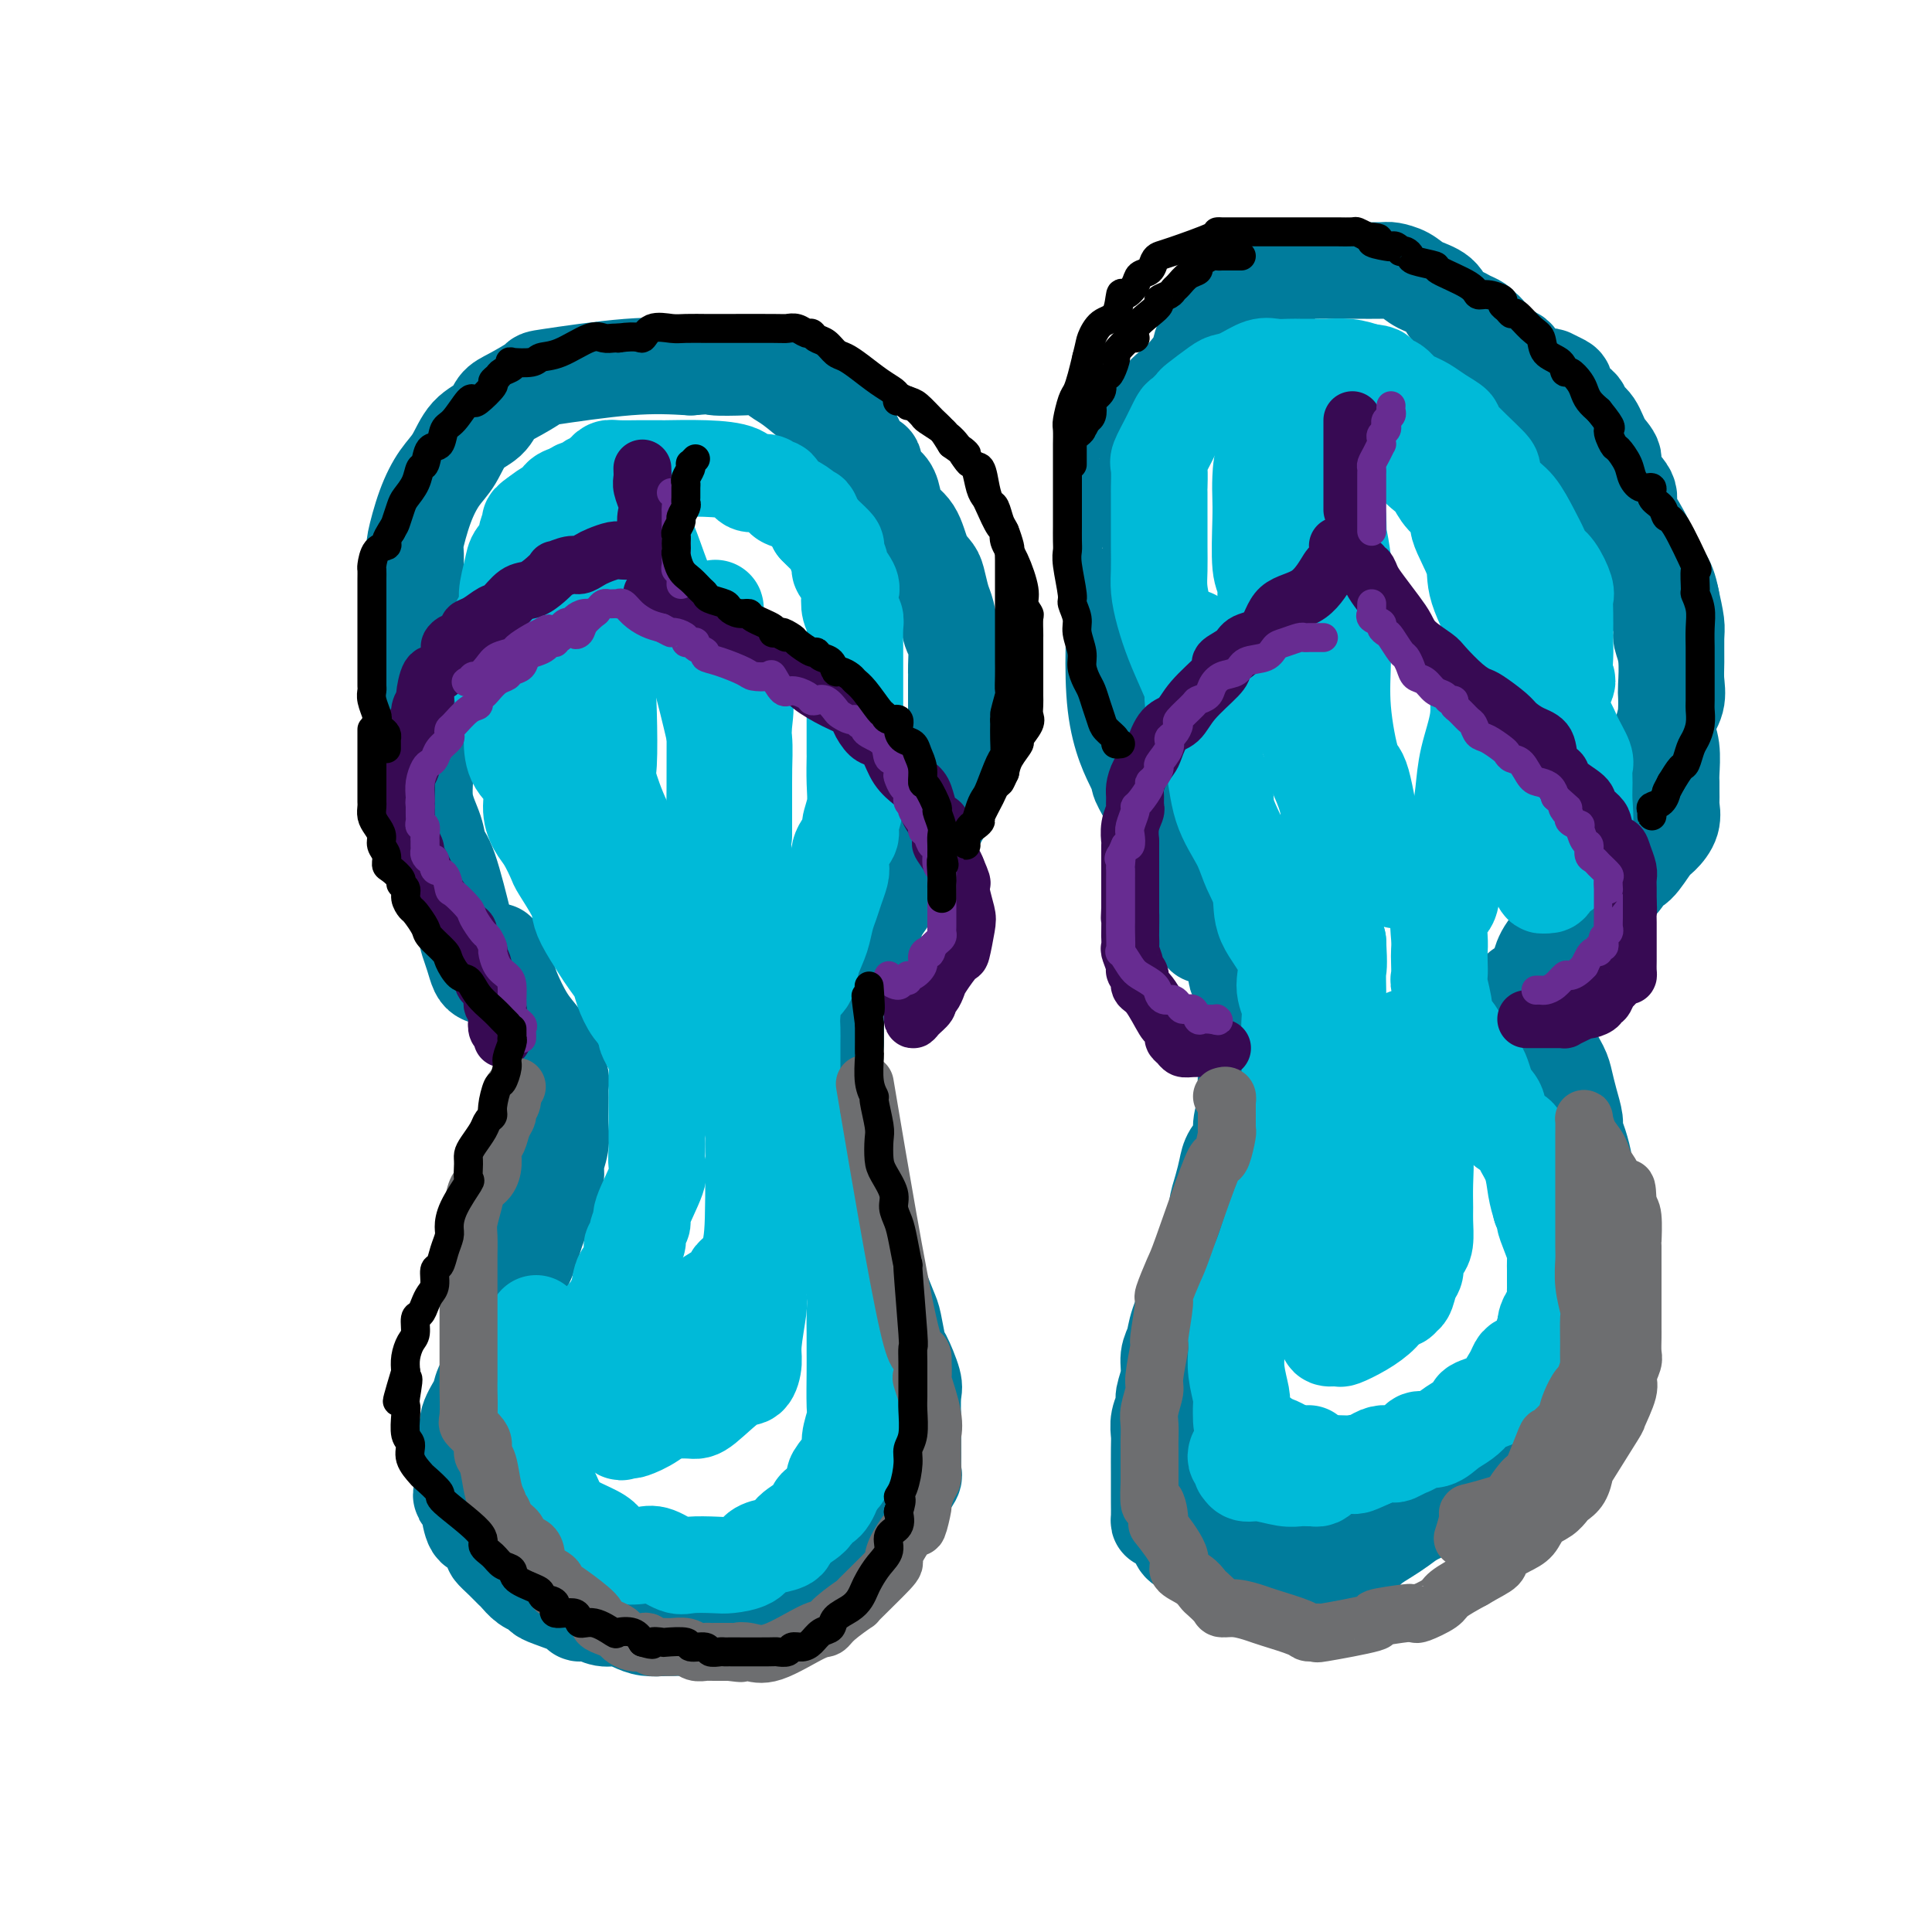 <svg viewBox='0 0 400 400' version='1.1' xmlns='http://www.w3.org/2000/svg' xmlns:xlink='http://www.w3.org/1999/xlink'><g fill='none' stroke='rgb(0,124,156)' stroke-width='20' stroke-linecap='round' stroke-linejoin='round'><path d='M100,202c-0.337,-0.163 -0.674,-0.327 -1,-1c-0.326,-0.673 -0.641,-1.856 -1,-3c-0.359,-1.144 -0.763,-2.251 -1,-3c-0.237,-0.749 -0.306,-1.142 -1,-4c-0.694,-2.858 -2.014,-8.180 -3,-11c-0.986,-2.820 -1.640,-3.137 -2,-4c-0.360,-0.863 -0.426,-2.273 -1,-4c-0.574,-1.727 -1.656,-3.773 -2,-6c-0.344,-2.227 0.052,-4.637 0,-7c-0.052,-2.363 -0.550,-4.680 -1,-7c-0.450,-2.320 -0.853,-4.643 -1,-7c-0.147,-2.357 -0.039,-4.747 0,-7c0.039,-2.253 0.009,-4.367 0,-6c-0.009,-1.633 0.003,-2.784 0,-5c-0.003,-2.216 -0.020,-5.496 0,-8c0.020,-2.504 0.078,-4.233 0,-5c-0.078,-0.767 -0.290,-0.572 0,-2c0.290,-1.428 1.082,-4.478 2,-7c0.918,-2.522 1.961,-4.514 3,-6c1.039,-1.486 2.074,-2.466 3,-4c0.926,-1.534 1.742,-3.623 3,-5c1.258,-1.377 2.958,-2.041 4,-3c1.042,-0.959 1.425,-2.212 2,-3c0.575,-0.788 1.342,-1.112 3,-2c1.658,-0.888 4.207,-2.341 5,-3c0.793,-0.659 -0.171,-0.524 3,-1c3.171,-0.476 10.477,-1.565 16,-2c5.523,-0.435 9.261,-0.218 13,0'/><path d='M143,76c5.755,-0.468 4.143,-0.137 5,0c0.857,0.137 4.184,0.079 6,0c1.816,-0.079 2.121,-0.180 3,0c0.879,0.180 2.334,0.640 3,1c0.666,0.360 0.544,0.619 1,1c0.456,0.381 1.489,0.884 3,2c1.511,1.116 3.501,2.846 5,4c1.499,1.154 2.506,1.732 4,3c1.494,1.268 3.474,3.225 4,4c0.526,0.775 -0.402,0.367 0,1c0.402,0.633 2.136,2.308 3,3c0.864,0.692 0.860,0.401 1,1c0.140,0.599 0.426,2.087 1,3c0.574,0.913 1.438,1.252 2,2c0.562,0.748 0.823,1.906 1,3c0.177,1.094 0.271,2.126 1,3c0.729,0.874 2.093,1.592 3,3c0.907,1.408 1.356,3.505 2,5c0.644,1.495 1.482,2.387 2,3c0.518,0.613 0.717,0.948 1,2c0.283,1.052 0.650,2.822 1,4c0.350,1.178 0.682,1.764 1,3c0.318,1.236 0.621,3.121 1,4c0.379,0.879 0.834,0.752 1,2c0.166,1.248 0.045,3.871 0,5c-0.045,1.129 -0.012,0.764 0,1c0.012,0.236 0.003,1.074 0,2c-0.003,0.926 -0.001,1.942 0,3c0.001,1.058 0.000,2.160 0,3c-0.000,0.840 -0.000,1.420 0,2'/><path d='M198,149c0.837,5.668 0.431,4.336 0,5c-0.431,0.664 -0.887,3.322 -1,5c-0.113,1.678 0.115,2.374 0,3c-0.115,0.626 -0.574,1.180 -1,2c-0.426,0.820 -0.818,1.905 -1,3c-0.182,1.095 -0.154,2.201 -1,3c-0.846,0.799 -2.566,1.292 -3,2c-0.434,0.708 0.420,1.631 0,3c-0.420,1.369 -2.112,3.183 -3,4c-0.888,0.817 -0.972,0.635 -1,1c-0.028,0.365 -0.000,1.276 -1,3c-1.000,1.724 -3.027,4.259 -4,6c-0.973,1.741 -0.891,2.686 -1,3c-0.109,0.314 -0.411,-0.004 -1,1c-0.589,1.004 -1.467,3.331 -2,4c-0.533,0.669 -0.721,-0.319 -1,0c-0.279,0.319 -0.649,1.946 -1,3c-0.351,1.054 -0.682,1.536 -1,2c-0.318,0.464 -0.621,0.909 -1,2c-0.379,1.091 -0.834,2.828 -1,4c-0.166,1.172 -0.045,1.778 0,3c0.045,1.222 0.012,3.060 0,4c-0.012,0.940 -0.003,0.983 0,1c0.003,0.017 0.002,0.009 0,0'/><path d='M103,197c0.800,1.926 1.599,3.853 2,5c0.401,1.147 0.402,1.515 1,3c0.598,1.485 1.791,4.089 3,6c1.209,1.911 2.433,3.131 3,4c0.567,0.869 0.478,1.389 1,2c0.522,0.611 1.657,1.314 2,2c0.343,0.686 -0.104,1.355 0,2c0.104,0.645 0.760,1.267 1,2c0.240,0.733 0.066,1.577 0,2c-0.066,0.423 -0.022,0.424 0,1c0.022,0.576 0.022,1.726 0,3c-0.022,1.274 -0.064,2.672 0,4c0.064,1.328 0.236,2.586 0,4c-0.236,1.414 -0.878,2.983 -1,4c-0.122,1.017 0.276,1.480 0,3c-0.276,1.520 -1.225,4.095 -2,6c-0.775,1.905 -1.376,3.138 -2,5c-0.624,1.862 -1.271,4.351 -2,6c-0.729,1.649 -1.538,2.456 -2,4c-0.462,1.544 -0.576,3.824 -1,5c-0.424,1.176 -1.159,1.248 -2,3c-0.841,1.752 -1.788,5.185 -2,7c-0.212,1.815 0.311,2.010 0,3c-0.311,0.990 -1.456,2.773 -2,4c-0.544,1.227 -0.485,1.898 -1,3c-0.515,1.102 -1.602,2.635 -2,4c-0.398,1.365 -0.107,2.562 0,3c0.107,0.438 0.029,0.118 0,1c-0.029,0.882 -0.008,2.966 0,4c0.008,1.034 0.004,1.017 0,1'/><path d='M97,303c-2.942,11.026 -0.797,5.593 0,4c0.797,-1.593 0.246,0.656 0,2c-0.246,1.344 -0.187,1.784 0,3c0.187,1.216 0.501,3.207 1,4c0.499,0.793 1.184,0.387 2,1c0.816,0.613 1.762,2.243 2,3c0.238,0.757 -0.232,0.640 0,1c0.232,0.360 1.165,1.195 2,2c0.835,0.805 1.572,1.578 2,2c0.428,0.422 0.548,0.493 1,1c0.452,0.507 1.235,1.449 2,2c0.765,0.551 1.510,0.712 2,1c0.490,0.288 0.725,0.703 1,1c0.275,0.297 0.590,0.476 2,1c1.410,0.524 3.914,1.394 5,2c1.086,0.606 0.755,0.950 1,1c0.245,0.050 1.065,-0.193 2,0c0.935,0.193 1.985,0.822 3,1c1.015,0.178 1.996,-0.096 3,0c1.004,0.096 2.032,0.562 3,1c0.968,0.438 1.877,0.849 3,1c1.123,0.151 2.459,0.041 4,0c1.541,-0.041 3.288,-0.013 4,0c0.712,0.013 0.391,0.011 1,0c0.609,-0.011 2.148,-0.031 3,0c0.852,0.031 1.017,0.112 2,0c0.983,-0.112 2.783,-0.417 4,-1c1.217,-0.583 1.852,-1.445 3,-2c1.148,-0.555 2.809,-0.803 4,-1c1.191,-0.197 1.912,-0.342 3,-1c1.088,-0.658 2.544,-1.829 4,-3'/><path d='M166,329c3.672,-1.562 2.852,-1.467 3,-2c0.148,-0.533 1.265,-1.694 2,-2c0.735,-0.306 1.089,0.241 2,0c0.911,-0.241 2.379,-1.272 3,-2c0.621,-0.728 0.395,-1.155 1,-2c0.605,-0.845 2.043,-2.110 3,-3c0.957,-0.890 1.435,-1.406 2,-2c0.565,-0.594 1.217,-1.266 2,-2c0.783,-0.734 1.698,-1.530 2,-2c0.302,-0.470 -0.010,-0.613 0,-1c0.010,-0.387 0.342,-1.016 1,-2c0.658,-0.984 1.640,-2.323 2,-3c0.360,-0.677 0.097,-0.692 0,-1c-0.097,-0.308 -0.026,-0.909 0,-2c0.026,-1.091 0.009,-2.673 0,-4c-0.009,-1.327 -0.009,-2.398 0,-3c0.009,-0.602 0.028,-0.735 0,-2c-0.028,-1.265 -0.102,-3.662 0,-5c0.102,-1.338 0.379,-1.615 0,-3c-0.379,-1.385 -1.414,-3.876 -2,-5c-0.586,-1.124 -0.721,-0.882 -1,-2c-0.279,-1.118 -0.700,-3.596 -1,-5c-0.300,-1.404 -0.478,-1.733 -1,-3c-0.522,-1.267 -1.388,-3.471 -2,-5c-0.612,-1.529 -0.972,-2.384 -1,-3c-0.028,-0.616 0.274,-0.993 0,-2c-0.274,-1.007 -1.123,-2.643 -2,-4c-0.877,-1.357 -1.781,-2.436 -2,-3c-0.219,-0.564 0.249,-0.613 0,-2c-0.249,-1.387 -1.214,-4.110 -2,-6c-0.786,-1.890 -1.393,-2.945 -2,-4'/><path d='M173,242c-2.365,-7.139 -0.279,-2.987 0,-2c0.279,0.987 -1.250,-1.191 -2,-2c-0.750,-0.809 -0.723,-0.251 -1,-1c-0.277,-0.749 -0.859,-2.806 -1,-4c-0.141,-1.194 0.158,-1.524 0,-2c-0.158,-0.476 -0.774,-1.097 -1,-2c-0.226,-0.903 -0.060,-2.086 0,-3c0.060,-0.914 0.016,-1.557 0,-2c-0.016,-0.443 -0.004,-0.684 0,-1c0.004,-0.316 0.001,-0.705 0,-1c-0.001,-0.295 -0.000,-0.496 0,-1c0.000,-0.504 0.000,-1.310 0,-2c-0.000,-0.690 -0.000,-1.263 0,-2c0.000,-0.737 0.000,-1.639 0,-2c-0.000,-0.361 -0.000,-0.180 0,0'/><path d='M249,193c0.148,0.579 0.296,1.158 0,0c-0.296,-1.158 -1.035,-4.052 -2,-6c-0.965,-1.948 -2.155,-2.950 -3,-4c-0.845,-1.050 -1.344,-2.148 -2,-4c-0.656,-1.852 -1.468,-4.458 -2,-6c-0.532,-1.542 -0.785,-2.021 -1,-3c-0.215,-0.979 -0.394,-2.459 -1,-4c-0.606,-1.541 -1.641,-3.144 -2,-4c-0.359,-0.856 -0.044,-0.966 -1,-3c-0.956,-2.034 -3.184,-5.992 -4,-13c-0.816,-7.008 -0.219,-17.065 0,-21c0.219,-3.935 0.059,-1.747 0,-2c-0.059,-0.253 -0.019,-2.947 0,-5c0.019,-2.053 0.016,-3.467 0,-4c-0.016,-0.533 -0.044,-0.187 0,-2c0.044,-1.813 0.161,-5.784 0,-7c-0.161,-1.216 -0.599,0.324 0,-1c0.599,-1.324 2.234,-5.510 3,-8c0.766,-2.490 0.661,-3.282 1,-4c0.339,-0.718 1.121,-1.361 2,-3c0.879,-1.639 1.853,-4.272 3,-6c1.147,-1.728 2.466,-2.549 4,-4c1.534,-1.451 3.281,-3.533 4,-5c0.719,-1.467 0.409,-2.321 1,-3c0.591,-0.679 2.082,-1.183 3,-2c0.918,-0.817 1.262,-1.948 2,-3c0.738,-1.052 1.869,-2.026 3,-3'/><path d='M257,63c3.234,-3.535 2.820,-2.372 3,-2c0.180,0.372 0.955,-0.048 2,-1c1.045,-0.952 2.359,-2.437 3,-3c0.641,-0.563 0.609,-0.203 1,0c0.391,0.203 1.205,0.251 2,0c0.795,-0.251 1.572,-0.799 2,-1c0.428,-0.201 0.506,-0.054 1,0c0.494,0.054 1.404,0.015 2,0c0.596,-0.015 0.879,-0.004 2,0c1.121,0.004 3.080,0.003 4,0c0.920,-0.003 0.800,-0.009 2,0c1.200,0.009 3.718,0.031 5,0c1.282,-0.031 1.326,-0.117 2,0c0.674,0.117 1.976,0.437 3,1c1.024,0.563 1.769,1.369 3,2c1.231,0.631 2.950,1.086 4,2c1.050,0.914 1.433,2.287 2,3c0.567,0.713 1.318,0.767 2,1c0.682,0.233 1.296,0.645 2,1c0.704,0.355 1.499,0.654 2,1c0.501,0.346 0.707,0.738 1,1c0.293,0.262 0.673,0.394 1,1c0.327,0.606 0.599,1.686 1,3c0.401,1.314 0.929,2.861 2,4c1.071,1.139 2.685,1.869 4,3c1.315,1.131 2.332,2.664 3,4c0.668,1.336 0.988,2.475 2,4c1.012,1.525 2.718,3.436 4,5c1.282,1.564 2.141,2.782 3,4'/><path d='M327,96c3.328,4.810 1.649,2.834 2,3c0.351,0.166 2.731,2.474 4,4c1.269,1.526 1.425,2.271 2,3c0.575,0.729 1.568,1.443 2,3c0.432,1.557 0.302,3.958 1,5c0.698,1.042 2.225,0.725 3,2c0.775,1.275 0.800,4.141 1,6c0.200,1.859 0.575,2.712 1,4c0.425,1.288 0.898,3.012 1,4c0.102,0.988 -0.169,1.239 0,2c0.169,0.761 0.776,2.030 1,4c0.224,1.970 0.064,4.640 0,6c-0.064,1.360 -0.031,1.411 0,2c0.031,0.589 0.061,1.715 0,3c-0.061,1.285 -0.213,2.728 0,4c0.213,1.272 0.789,2.372 1,4c0.211,1.628 0.056,3.783 0,5c-0.056,1.217 -0.013,1.498 0,2c0.013,0.502 -0.003,1.227 0,2c0.003,0.773 0.024,1.594 0,2c-0.024,0.406 -0.093,0.396 0,1c0.093,0.604 0.347,1.821 0,3c-0.347,1.179 -1.295,2.321 -2,3c-0.705,0.679 -1.165,0.896 -2,2c-0.835,1.104 -2.043,3.096 -3,4c-0.957,0.904 -1.663,0.720 -2,1c-0.337,0.280 -0.307,1.023 -1,2c-0.693,0.977 -2.110,2.186 -3,3c-0.890,0.814 -1.254,1.233 -2,2c-0.746,0.767 -1.873,1.884 -3,3'/><path d='M328,190c-3.393,3.698 -2.875,2.944 -3,3c-0.125,0.056 -0.894,0.921 -2,2c-1.106,1.079 -2.548,2.371 -3,3c-0.452,0.629 0.087,0.596 0,1c-0.087,0.404 -0.799,1.244 -1,1c-0.201,-0.244 0.111,-1.573 1,-3c0.889,-1.427 2.357,-2.951 4,-4c1.643,-1.049 3.463,-1.621 4,-2c0.537,-0.379 -0.208,-0.563 1,-2c1.208,-1.437 4.369,-4.127 6,-6c1.631,-1.873 1.731,-2.931 2,-4c0.269,-1.069 0.707,-2.150 1,-3c0.293,-0.850 0.442,-1.469 1,-3c0.558,-1.531 1.524,-3.973 2,-6c0.476,-2.027 0.461,-3.637 1,-5c0.539,-1.363 1.633,-2.479 2,-4c0.367,-1.521 0.007,-3.448 0,-5c-0.007,-1.552 0.338,-2.730 1,-4c0.662,-1.270 1.642,-2.631 2,-4c0.358,-1.369 0.093,-2.745 0,-4c-0.093,-1.255 -0.015,-2.388 0,-4c0.015,-1.612 -0.035,-3.703 0,-5c0.035,-1.297 0.153,-1.799 0,-3c-0.153,-1.201 -0.576,-3.100 -1,-5'/><path d='M346,124c-0.813,-4.508 -2.344,-5.279 -3,-6c-0.656,-0.721 -0.436,-1.393 -1,-3c-0.564,-1.607 -1.911,-4.149 -3,-6c-1.089,-1.851 -1.920,-3.011 -2,-4c-0.080,-0.989 0.590,-1.805 0,-3c-0.590,-1.195 -2.438,-2.767 -3,-4c-0.562,-1.233 0.164,-2.126 0,-3c-0.164,-0.874 -1.218,-1.728 -2,-3c-0.782,-1.272 -1.291,-2.960 -2,-4c-0.709,-1.040 -1.617,-1.430 -2,-2c-0.383,-0.570 -0.240,-1.319 -1,-2c-0.760,-0.681 -2.424,-1.292 -3,-2c-0.576,-0.708 -0.063,-1.511 0,-2c0.063,-0.489 -0.325,-0.664 -1,-1c-0.675,-0.336 -1.637,-0.835 -2,-1c-0.363,-0.165 -0.126,0.002 -1,0c-0.874,-0.002 -2.860,-0.172 -4,-1c-1.140,-0.828 -1.433,-2.313 -2,-3c-0.567,-0.687 -1.406,-0.576 -3,-1c-1.594,-0.424 -3.943,-1.382 -5,-2c-1.057,-0.618 -0.823,-0.897 -1,-1c-0.177,-0.103 -0.765,-0.029 -1,0c-0.235,0.029 -0.118,0.015 0,0'/><path d='M252,185c-0.001,0.333 -0.001,0.665 0,1c0.001,0.335 0.005,0.671 0,1c-0.005,0.329 -0.017,0.649 0,1c0.017,0.351 0.065,0.732 0,1c-0.065,0.268 -0.243,0.425 0,1c0.243,0.575 0.906,1.570 1,2c0.094,0.430 -0.382,0.294 0,1c0.382,0.706 1.623,2.253 2,3c0.377,0.747 -0.109,0.695 0,1c0.109,0.305 0.814,0.966 1,2c0.186,1.034 -0.147,2.442 0,3c0.147,0.558 0.775,0.266 1,1c0.225,0.734 0.046,2.495 0,4c-0.046,1.505 0.040,2.753 0,4c-0.040,1.247 -0.207,2.493 0,3c0.207,0.507 0.787,0.277 1,1c0.213,0.723 0.058,2.401 0,3c-0.058,0.599 -0.020,0.121 0,1c0.020,0.879 0.021,3.116 0,4c-0.021,0.884 -0.065,0.414 0,1c0.065,0.586 0.239,2.228 0,4c-0.239,1.772 -0.890,3.673 -1,5c-0.110,1.327 0.320,2.078 0,3c-0.320,0.922 -1.390,2.015 -2,3c-0.610,0.985 -0.759,1.863 -1,3c-0.241,1.137 -0.575,2.533 -1,4c-0.425,1.467 -0.943,3.006 -1,4c-0.057,0.994 0.345,1.442 0,3c-0.345,1.558 -1.439,4.227 -2,6c-0.561,1.773 -0.589,2.649 -1,4c-0.411,1.351 -1.206,3.175 -2,5'/><path d='M247,268c-1.818,6.454 -0.864,2.588 -1,2c-0.136,-0.588 -1.361,2.101 -2,4c-0.639,1.899 -0.692,3.008 -1,4c-0.308,0.992 -0.871,1.868 -1,3c-0.129,1.132 0.176,2.519 0,4c-0.176,1.481 -0.832,3.055 -1,4c-0.168,0.945 0.151,1.262 0,2c-0.151,0.738 -0.773,1.899 -1,3c-0.227,1.101 -0.061,2.144 0,3c0.061,0.856 0.016,1.527 0,3c-0.016,1.473 -0.004,3.750 0,5c0.004,1.250 0.001,1.473 0,2c-0.001,0.527 0.002,1.356 0,2c-0.002,0.644 -0.008,1.102 0,2c0.008,0.898 0.029,2.237 0,3c-0.029,0.763 -0.110,0.951 0,1c0.110,0.049 0.411,-0.039 1,0c0.589,0.039 1.468,0.206 2,1c0.532,0.794 0.719,2.216 1,3c0.281,0.784 0.656,0.931 1,1c0.344,0.069 0.658,0.061 1,0c0.342,-0.061 0.712,-0.175 1,0c0.288,0.175 0.494,0.639 1,1c0.506,0.361 1.313,0.619 2,1c0.687,0.381 1.254,0.887 2,1c0.746,0.113 1.669,-0.166 3,0c1.331,0.166 3.068,0.776 4,1c0.932,0.224 1.059,0.060 2,0c0.941,-0.060 2.698,-0.017 4,0c1.302,0.017 2.151,0.009 3,0'/><path d='M268,324c3.368,0.310 2.789,0.084 3,0c0.211,-0.084 1.212,-0.026 2,0c0.788,0.026 1.362,0.019 2,0c0.638,-0.019 1.339,-0.049 2,0c0.661,0.049 1.282,0.179 2,0c0.718,-0.179 1.532,-0.667 2,-1c0.468,-0.333 0.588,-0.512 1,-1c0.412,-0.488 1.116,-1.286 2,-2c0.884,-0.714 1.949,-1.344 3,-2c1.051,-0.656 2.089,-1.336 3,-2c0.911,-0.664 1.695,-1.311 3,-2c1.305,-0.689 3.133,-1.420 4,-2c0.867,-0.580 0.774,-1.009 1,-2c0.226,-0.991 0.770,-2.542 2,-3c1.230,-0.458 3.147,0.179 4,0c0.853,-0.179 0.642,-1.173 1,-2c0.358,-0.827 1.285,-1.486 2,-2c0.715,-0.514 1.217,-0.882 2,-2c0.783,-1.118 1.848,-2.984 3,-5c1.152,-2.016 2.392,-4.180 3,-5c0.608,-0.820 0.583,-0.294 1,-1c0.417,-0.706 1.277,-2.643 2,-4c0.723,-1.357 1.310,-2.133 2,-3c0.690,-0.867 1.485,-1.826 2,-3c0.515,-1.174 0.751,-2.564 1,-4c0.249,-1.436 0.512,-2.918 1,-4c0.488,-1.082 1.203,-1.762 2,-3c0.797,-1.238 1.678,-3.033 2,-4c0.322,-0.967 0.087,-1.107 0,-2c-0.087,-0.893 -0.025,-2.541 0,-4c0.025,-1.459 0.012,-2.730 0,-4'/><path d='M328,255c0.931,-4.958 0.260,-4.851 0,-6c-0.260,-1.149 -0.107,-3.552 0,-5c0.107,-1.448 0.169,-1.941 0,-3c-0.169,-1.059 -0.571,-2.685 -1,-4c-0.429,-1.315 -0.887,-2.318 -1,-3c-0.113,-0.682 0.120,-1.042 0,-2c-0.120,-0.958 -0.594,-2.512 -1,-4c-0.406,-1.488 -0.746,-2.909 -1,-4c-0.254,-1.091 -0.422,-1.851 -1,-3c-0.578,-1.149 -1.565,-2.685 -2,-4c-0.435,-1.315 -0.316,-2.408 -1,-4c-0.684,-1.592 -2.171,-3.682 -3,-5c-0.829,-1.318 -1.001,-1.862 -1,-2c0.001,-0.138 0.174,0.132 0,0c-0.174,-0.132 -0.693,-0.666 -1,-1c-0.307,-0.334 -0.400,-0.470 0,1c0.400,1.470 1.292,4.545 2,7c0.708,2.455 1.232,4.288 2,6c0.768,1.712 1.779,3.301 2,5c0.221,1.699 -0.347,3.508 0,5c0.347,1.492 1.608,2.668 2,4c0.392,1.332 -0.087,2.820 0,5c0.087,2.180 0.739,5.051 1,7c0.261,1.949 0.130,2.974 0,4'/><path d='M324,249c1.392,8.051 0.372,6.179 0,6c-0.372,-0.179 -0.097,1.335 0,3c0.097,1.665 0.015,3.479 0,5c-0.015,1.521 0.035,2.748 0,4c-0.035,1.252 -0.156,2.531 -1,4c-0.844,1.469 -2.413,3.130 -3,4c-0.587,0.870 -0.194,0.950 0,1c0.194,0.050 0.188,0.072 0,1c-0.188,0.928 -0.559,2.762 -1,4c-0.441,1.238 -0.952,1.878 -2,3c-1.048,1.122 -2.633,2.724 -4,4c-1.367,1.276 -2.516,2.225 -3,3c-0.484,0.775 -0.301,1.378 -1,2c-0.699,0.622 -2.279,1.265 -3,2c-0.721,0.735 -0.584,1.561 -1,2c-0.416,0.439 -1.386,0.492 -2,1c-0.614,0.508 -0.873,1.473 -1,2c-0.127,0.527 -0.122,0.616 -1,1c-0.878,0.384 -2.640,1.063 -4,2c-1.360,0.937 -2.319,2.131 -3,3c-0.681,0.869 -1.086,1.413 -2,2c-0.914,0.587 -2.339,1.217 -3,2c-0.661,0.783 -0.557,1.720 -1,2c-0.443,0.280 -1.432,-0.097 -2,0c-0.568,0.097 -0.716,0.667 -1,1c-0.284,0.333 -0.706,0.429 -1,1c-0.294,0.571 -0.460,1.617 -1,2c-0.540,0.383 -1.453,0.103 -2,0c-0.547,-0.103 -0.728,-0.029 -1,0c-0.272,0.029 -0.636,0.015 -1,0'/><path d='M279,316c-3.644,2.333 -1.756,0.667 -1,0c0.756,-0.667 0.378,-0.333 0,0'/></g>
<g fill='none' stroke='rgb(0,186,216)' stroke-width='20' stroke-linecap='round' stroke-linejoin='round'><path d='M111,274c0.053,0.828 0.105,1.657 0,2c-0.105,0.343 -0.369,0.202 -1,1c-0.631,0.798 -1.630,2.537 -2,4c-0.370,1.463 -0.110,2.652 0,4c0.110,1.348 0.070,2.855 0,4c-0.070,1.145 -0.171,1.929 0,3c0.171,1.071 0.612,2.429 1,4c0.388,1.571 0.722,3.355 1,5c0.278,1.645 0.499,3.151 1,4c0.501,0.849 1.283,1.043 2,2c0.717,0.957 1.371,2.679 2,4c0.629,1.321 1.234,2.242 2,3c0.766,0.758 1.693,1.352 3,2c1.307,0.648 2.995,1.348 4,2c1.005,0.652 1.326,1.254 2,2c0.674,0.746 1.700,1.636 3,2c1.300,0.364 2.873,0.203 4,0c1.127,-0.203 1.808,-0.446 3,0c1.192,0.446 2.893,1.582 4,2c1.107,0.418 1.619,0.119 3,0c1.381,-0.119 3.632,-0.060 5,0c1.368,0.060 1.852,0.119 3,0c1.148,-0.119 2.959,-0.415 4,-1c1.041,-0.585 1.313,-1.458 2,-2c0.687,-0.542 1.790,-0.751 3,-1c1.210,-0.249 2.526,-0.537 3,-1c0.474,-0.463 0.105,-1.102 1,-2c0.895,-0.898 3.054,-2.055 4,-3c0.946,-0.945 0.678,-1.677 1,-2c0.322,-0.323 1.235,-0.235 2,-1c0.765,-0.765 1.383,-2.382 2,-4'/><path d='M173,307c2.758,-2.620 0.652,-1.171 0,-1c-0.652,0.171 0.151,-0.936 1,-2c0.849,-1.064 1.744,-2.084 2,-3c0.256,-0.916 -0.128,-1.728 0,-3c0.128,-1.272 0.766,-3.004 1,-4c0.234,-0.996 0.062,-1.256 0,-3c-0.062,-1.744 -0.016,-4.971 0,-7c0.016,-2.029 0.001,-2.860 0,-4c-0.001,-1.140 0.011,-2.588 0,-4c-0.011,-1.412 -0.045,-2.786 0,-4c0.045,-1.214 0.170,-2.267 0,-4c-0.170,-1.733 -0.634,-4.146 -1,-5c-0.366,-0.854 -0.633,-0.147 -1,-1c-0.367,-0.853 -0.833,-3.265 -1,-5c-0.167,-1.735 -0.034,-2.794 -1,-4c-0.966,-1.206 -3.032,-2.558 -4,-4c-0.968,-1.442 -0.837,-2.973 -1,-4c-0.163,-1.027 -0.618,-1.550 -1,-3c-0.382,-1.450 -0.691,-3.829 -1,-5c-0.309,-1.171 -0.619,-1.136 -1,-2c-0.381,-0.864 -0.834,-2.629 -1,-4c-0.166,-1.371 -0.044,-2.348 0,-3c0.044,-0.652 0.012,-0.979 0,-2c-0.012,-1.021 -0.004,-2.735 0,-4c0.004,-1.265 0.003,-2.080 0,-3c-0.003,-0.920 -0.008,-1.946 0,-3c0.008,-1.054 0.030,-2.136 0,-3c-0.030,-0.864 -0.111,-1.510 0,-3c0.111,-1.490 0.415,-3.824 1,-5c0.585,-1.176 1.453,-1.193 2,-2c0.547,-0.807 0.774,-2.403 1,-4'/><path d='M168,199c1.024,-2.630 1.584,-3.706 2,-5c0.416,-1.294 0.686,-2.807 1,-4c0.314,-1.193 0.670,-2.065 1,-3c0.330,-0.935 0.632,-1.931 1,-3c0.368,-1.069 0.801,-2.210 1,-3c0.199,-0.790 0.162,-1.228 0,-2c-0.162,-0.772 -0.450,-1.877 0,-3c0.450,-1.123 1.637,-2.263 2,-3c0.363,-0.737 -0.099,-1.070 0,-2c0.099,-0.930 0.759,-2.458 1,-4c0.241,-1.542 0.065,-3.097 0,-5c-0.065,-1.903 -0.017,-4.155 0,-5c0.017,-0.845 0.005,-0.284 0,-1c-0.005,-0.716 -0.001,-2.708 0,-4c0.001,-1.292 0.000,-1.883 0,-3c-0.000,-1.117 -0.000,-2.758 0,-4c0.000,-1.242 -0.000,-2.083 0,-3c0.000,-0.917 0.001,-1.908 0,-3c-0.001,-1.092 -0.004,-2.283 0,-3c0.004,-0.717 0.015,-0.959 0,-2c-0.015,-1.041 -0.054,-2.882 0,-4c0.054,-1.118 0.203,-1.512 0,-2c-0.203,-0.488 -0.757,-1.070 -1,-2c-0.243,-0.930 -0.174,-2.207 0,-3c0.174,-0.793 0.455,-1.101 0,-2c-0.455,-0.899 -1.644,-2.391 -2,-3c-0.356,-0.609 0.123,-0.337 0,-1c-0.123,-0.663 -0.847,-2.260 -1,-3c-0.153,-0.740 0.267,-0.622 0,-1c-0.267,-0.378 -1.219,-1.251 -2,-2c-0.781,-0.749 -1.390,-1.375 -2,-2'/><path d='M169,109c-1.444,-3.672 -1.055,-2.351 -1,-2c0.055,0.351 -0.223,-0.269 -1,-1c-0.777,-0.731 -2.053,-1.573 -3,-2c-0.947,-0.427 -1.566,-0.441 -2,-1c-0.434,-0.559 -0.683,-1.665 -1,-2c-0.317,-0.335 -0.700,0.100 -1,0c-0.300,-0.100 -0.516,-0.734 -1,-1c-0.484,-0.266 -1.238,-0.162 -2,0c-0.762,0.162 -1.534,0.383 -2,0c-0.466,-0.383 -0.626,-1.371 -2,-2c-1.374,-0.629 -3.964,-0.901 -7,-1c-3.036,-0.099 -6.520,-0.027 -8,0c-1.480,0.027 -0.957,0.007 -1,0c-0.043,-0.007 -0.652,-0.002 -1,0c-0.348,0.002 -0.436,-0.000 -1,0c-0.564,0.000 -1.604,0.003 -2,0c-0.396,-0.003 -0.146,-0.012 -1,0c-0.854,0.012 -2.811,0.044 -4,0c-1.189,-0.044 -1.609,-0.166 -2,0c-0.391,0.166 -0.752,0.618 -1,1c-0.248,0.382 -0.384,0.694 -1,1c-0.616,0.306 -1.713,0.605 -2,1c-0.287,0.395 0.235,0.884 0,1c-0.235,0.116 -1.227,-0.142 -2,0c-0.773,0.142 -1.326,0.685 -2,1c-0.674,0.315 -1.469,0.404 -2,1c-0.531,0.596 -0.797,1.699 -1,2c-0.203,0.301 -0.344,-0.200 -1,0c-0.656,0.200 -1.828,1.100 -3,2'/><path d='M111,107c-2.588,1.738 -0.557,1.084 0,1c0.557,-0.084 -0.361,0.401 -1,1c-0.639,0.599 -0.999,1.312 -1,2c-0.001,0.688 0.356,1.351 0,2c-0.356,0.649 -1.423,1.282 -2,2c-0.577,0.718 -0.662,1.519 -1,3c-0.338,1.481 -0.930,3.641 -1,5c-0.070,1.359 0.380,1.918 0,3c-0.380,1.082 -1.590,2.686 -2,4c-0.410,1.314 -0.019,2.339 0,3c0.019,0.661 -0.334,0.960 0,4c0.334,3.040 1.355,8.822 2,11c0.645,2.178 0.915,0.753 1,1c0.085,0.247 -0.013,2.167 0,4c0.013,1.833 0.139,3.581 1,5c0.861,1.419 2.459,2.510 3,4c0.541,1.490 0.027,3.379 0,5c-0.027,1.621 0.434,2.972 1,4c0.566,1.028 1.237,1.731 2,3c0.763,1.269 1.617,3.103 2,4c0.383,0.897 0.294,0.856 1,2c0.706,1.144 2.205,3.475 3,5c0.795,1.525 0.885,2.246 1,3c0.115,0.754 0.254,1.541 1,3c0.746,1.459 2.100,3.592 3,5c0.900,1.408 1.345,2.093 2,3c0.655,0.907 1.521,2.036 2,3c0.479,0.964 0.572,1.764 1,3c0.428,1.236 1.192,2.910 2,4c0.808,1.090 1.659,1.597 2,2c0.341,0.403 0.170,0.701 0,1'/><path d='M133,212c4.204,9.008 1.715,4.528 1,3c-0.715,-1.528 0.344,-0.103 1,1c0.656,1.103 0.908,1.884 1,3c0.092,1.116 0.025,2.568 0,4c-0.025,1.432 -0.006,2.844 0,4c0.006,1.156 0.001,2.057 0,3c-0.001,0.943 0.003,1.928 0,3c-0.003,1.072 -0.012,2.231 0,3c0.012,0.769 0.047,1.147 0,2c-0.047,0.853 -0.174,2.182 0,3c0.174,0.818 0.650,1.126 0,3c-0.650,1.874 -2.427,5.315 -3,7c-0.573,1.685 0.056,1.614 0,2c-0.056,0.386 -0.798,1.229 -1,2c-0.202,0.771 0.135,1.471 0,2c-0.135,0.529 -0.743,0.887 -1,1c-0.257,0.113 -0.163,-0.021 0,1c0.163,1.021 0.394,3.196 0,4c-0.394,0.804 -1.415,0.239 -2,1c-0.585,0.761 -0.735,2.850 -1,4c-0.265,1.150 -0.645,1.362 -1,2c-0.355,0.638 -0.684,1.701 -1,2c-0.316,0.299 -0.620,-0.165 -1,1c-0.380,1.165 -0.837,3.961 -1,6c-0.163,2.039 -0.033,3.323 0,4c0.033,0.677 -0.030,0.748 0,2c0.030,1.252 0.152,3.686 0,5c-0.152,1.314 -0.579,1.508 0,2c0.579,0.492 2.166,1.284 3,2c0.834,0.716 0.917,1.358 1,2'/><path d='M128,296c0.788,0.933 0.757,0.267 1,0c0.243,-0.267 0.760,-0.134 1,0c0.240,0.134 0.204,0.268 1,0c0.796,-0.268 2.425,-0.937 4,-2c1.575,-1.063 3.098,-2.519 5,-4c1.902,-1.481 4.184,-2.985 6,-5c1.816,-2.015 3.166,-4.539 4,-7c0.834,-2.461 1.152,-4.858 2,-8c0.848,-3.142 2.228,-7.029 3,-10c0.772,-2.971 0.937,-5.024 1,-12c0.063,-6.976 0.023,-18.873 0,-26c-0.023,-7.127 -0.029,-9.483 0,-13c0.029,-3.517 0.093,-8.195 0,-13c-0.093,-4.805 -0.345,-9.737 -1,-14c-0.655,-4.263 -1.715,-7.855 -3,-13c-1.285,-5.145 -2.795,-11.841 -4,-17c-1.205,-5.159 -2.107,-8.781 -3,-12c-0.893,-3.219 -1.779,-6.035 -3,-9c-1.221,-2.965 -2.778,-6.079 -4,-9c-1.222,-2.921 -2.109,-5.650 -3,-8c-0.891,-2.350 -1.787,-4.322 -2,-5c-0.213,-0.678 0.258,-0.063 0,0c-0.258,0.063 -1.246,-0.428 -2,0c-0.754,0.428 -1.274,1.775 -3,4c-1.726,2.225 -4.657,5.330 -6,6c-1.343,0.670 -1.098,-1.094 -2,4c-0.902,5.094 -2.951,17.047 -5,29'/><path d='M115,152c-0.951,6.232 -0.829,7.311 0,10c0.829,2.689 2.366,6.986 4,11c1.634,4.014 3.366,7.744 5,11c1.634,3.256 3.171,6.038 5,9c1.829,2.962 3.951,6.103 6,8c2.049,1.897 4.025,2.548 5,3c0.975,0.452 0.948,0.704 1,1c0.052,0.296 0.182,0.637 1,0c0.818,-0.637 2.324,-2.250 3,-3c0.676,-0.750 0.521,-0.637 1,-4c0.479,-3.363 1.593,-10.203 2,-15c0.407,-4.797 0.109,-7.550 0,-10c-0.109,-2.450 -0.029,-4.597 0,-10c0.029,-5.403 0.008,-14.063 0,-19c-0.008,-4.937 -0.002,-6.150 0,-7c0.002,-0.850 0.001,-1.338 0,-2c-0.001,-0.662 -0.000,-1.497 0,-2c0.000,-0.503 0.000,-0.674 0,-1c-0.000,-0.326 -0.000,-0.807 0,-1c0.000,-0.193 0.000,-0.096 0,0'/><path d='M148,131c0.372,-10.678 -0.198,-1.875 0,2c0.198,3.875 1.163,2.820 2,4c0.837,1.180 1.545,4.594 2,7c0.455,2.406 0.658,3.802 1,5c0.342,1.198 0.824,2.196 1,4c0.176,1.804 0.047,4.412 0,7c-0.047,2.588 -0.013,5.155 0,7c0.013,1.845 0.003,2.967 0,4c-0.003,1.033 -0.001,1.976 0,2c0.001,0.024 -0.001,-0.869 0,-2c0.001,-1.131 0.003,-2.498 0,-4c-0.003,-1.502 -0.011,-3.138 0,-5c0.011,-1.862 0.043,-3.949 0,-6c-0.043,-2.051 -0.160,-4.065 0,-6c0.160,-1.935 0.597,-3.790 0,-6c-0.597,-2.210 -2.228,-4.775 -3,-7c-0.772,-2.225 -0.686,-4.109 -2,-6c-1.314,-1.891 -4.030,-3.790 -6,-5c-1.970,-1.210 -3.195,-1.731 -5,-3c-1.805,-1.269 -4.189,-3.286 -5,-4c-0.811,-0.714 -0.049,-0.125 0,0c0.049,0.125 -0.616,-0.214 -1,0c-0.384,0.214 -0.488,0.981 -1,2c-0.512,1.019 -1.432,2.291 -2,4c-0.568,1.709 -0.784,3.854 -1,6'/><path d='M128,131c-0.940,2.969 -0.790,4.390 -1,6c-0.210,1.610 -0.780,3.409 -1,5c-0.220,1.591 -0.089,2.974 0,6c0.089,3.026 0.137,7.694 0,10c-0.137,2.306 -0.459,2.250 0,4c0.459,1.750 1.700,5.305 3,8c1.300,2.695 2.657,4.529 4,7c1.343,2.471 2.670,5.580 4,8c1.330,2.420 2.663,4.151 4,7c1.337,2.849 2.677,6.817 4,10c1.323,3.183 2.630,5.583 4,9c1.370,3.417 2.802,7.852 4,12c1.198,4.148 2.163,8.010 3,11c0.837,2.990 1.546,5.108 2,7c0.454,1.892 0.652,3.559 1,5c0.348,1.441 0.845,2.656 1,4c0.155,1.344 -0.032,2.818 0,4c0.032,1.182 0.284,2.074 0,3c-0.284,0.926 -1.104,1.886 -2,3c-0.896,1.114 -1.867,2.381 -3,3c-1.133,0.619 -2.428,0.588 -3,1c-0.572,0.412 -0.419,1.266 -1,2c-0.581,0.734 -1.895,1.349 -3,2c-1.105,0.651 -2.003,1.339 -3,2c-0.997,0.661 -2.095,1.294 -3,2c-0.905,0.706 -1.618,1.485 -2,2c-0.382,0.515 -0.432,0.767 -1,1c-0.568,0.233 -1.653,0.447 -2,1c-0.347,0.553 0.044,1.444 0,2c-0.044,0.556 -0.522,0.778 -1,1'/><path d='M136,279c-3.646,3.091 -1.762,1.317 -1,1c0.762,-0.317 0.400,0.823 0,2c-0.400,1.177 -0.839,2.392 -1,3c-0.161,0.608 -0.043,0.611 0,1c0.043,0.389 0.011,1.166 0,2c-0.011,0.834 -0.001,1.726 0,2c0.001,0.274 -0.007,-0.070 0,0c0.007,0.070 0.030,0.555 0,1c-0.030,0.445 -0.114,0.851 0,1c0.114,0.149 0.425,0.041 1,0c0.575,-0.041 1.414,-0.015 2,0c0.586,0.015 0.920,0.021 2,0c1.080,-0.021 2.906,-0.067 4,0c1.094,0.067 1.455,0.248 3,-1c1.545,-1.248 4.274,-3.924 6,-5c1.726,-1.076 2.448,-0.550 3,-1c0.552,-0.450 0.933,-1.875 1,-3c0.067,-1.125 -0.180,-1.951 0,-4c0.180,-2.049 0.785,-5.321 1,-7c0.215,-1.679 0.039,-1.765 0,-3c-0.039,-1.235 0.060,-3.620 0,-5c-0.060,-1.380 -0.278,-1.754 0,-3c0.278,-1.246 1.054,-3.365 2,-6c0.946,-2.635 2.062,-5.786 3,-8c0.938,-2.214 1.696,-3.490 2,-4c0.304,-0.510 0.152,-0.255 0,0'/><path d='M252,152c-0.410,-0.959 -0.820,-1.918 -1,-2c-0.180,-0.082 -0.129,0.712 -1,-1c-0.871,-1.712 -2.664,-5.930 -4,-9c-1.336,-3.070 -2.214,-4.991 -3,-7c-0.786,-2.009 -1.478,-4.107 -2,-6c-0.522,-1.893 -0.872,-3.580 -1,-5c-0.128,-1.420 -0.034,-2.573 0,-4c0.034,-1.427 0.010,-3.128 0,-5c-0.010,-1.872 -0.004,-3.914 0,-6c0.004,-2.086 0.007,-4.216 0,-5c-0.007,-0.784 -0.023,-0.221 0,-1c0.023,-0.779 0.085,-2.900 0,-4c-0.085,-1.100 -0.316,-1.178 0,-2c0.316,-0.822 1.181,-2.389 2,-4c0.819,-1.611 1.592,-3.265 2,-4c0.408,-0.735 0.451,-0.550 1,-1c0.549,-0.450 1.605,-1.534 2,-2c0.395,-0.466 0.129,-0.315 1,-1c0.871,-0.685 2.879,-2.208 4,-3c1.121,-0.792 1.354,-0.853 2,-1c0.646,-0.147 1.707,-0.379 3,-1c1.293,-0.621 2.820,-1.630 4,-2c1.180,-0.370 2.012,-0.099 3,0c0.988,0.099 2.132,0.027 3,0c0.868,-0.027 1.460,-0.008 2,0c0.540,0.008 1.029,0.005 2,0c0.971,-0.005 2.425,-0.012 3,0c0.575,0.012 0.270,0.042 1,0c0.730,-0.042 2.494,-0.155 4,0c1.506,0.155 2.753,0.577 4,1'/><path d='M283,77c3.761,0.329 2.165,0.652 2,1c-0.165,0.348 1.103,0.719 2,1c0.897,0.281 1.423,0.470 2,1c0.577,0.530 1.206,1.402 2,2c0.794,0.598 1.751,0.924 2,1c0.249,0.076 -0.212,-0.097 0,0c0.212,0.097 1.098,0.464 2,1c0.902,0.536 1.820,1.240 3,2c1.180,0.760 2.623,1.576 3,2c0.377,0.424 -0.311,0.457 1,2c1.311,1.543 4.620,4.597 6,6c1.380,1.403 0.832,1.156 1,2c0.168,0.844 1.052,2.779 2,4c0.948,1.221 1.958,1.729 3,3c1.042,1.271 2.115,3.307 3,5c0.885,1.693 1.582,3.044 2,4c0.418,0.956 0.557,1.518 1,2c0.443,0.482 1.191,0.885 2,2c0.809,1.115 1.681,2.942 2,4c0.319,1.058 0.086,1.349 0,2c-0.086,0.651 -0.024,1.663 0,3c0.024,1.337 0.011,2.998 0,4c-0.011,1.002 -0.019,1.347 0,2c0.019,0.653 0.065,1.616 0,3c-0.065,1.384 -0.242,3.188 0,4c0.242,0.812 0.902,0.632 0,2c-0.902,1.368 -3.365,4.284 -4,6c-0.635,1.716 0.560,2.231 0,3c-0.560,0.769 -2.874,1.791 -4,3c-1.126,1.209 -1.063,2.604 -1,4'/><path d='M315,158c-2.030,3.678 -2.604,3.872 -3,4c-0.396,0.128 -0.615,0.191 -1,1c-0.385,0.809 -0.937,2.364 -1,3c-0.063,0.636 0.363,0.353 0,1c-0.363,0.647 -1.516,2.223 -2,3c-0.484,0.777 -0.299,0.755 -1,2c-0.701,1.245 -2.286,3.759 -3,5c-0.714,1.241 -0.555,1.210 -1,2c-0.445,0.790 -1.492,2.400 -2,4c-0.508,1.600 -0.476,3.190 -1,4c-0.524,0.810 -1.604,0.840 -2,2c-0.396,1.160 -0.107,3.448 0,5c0.107,1.552 0.033,2.367 0,3c-0.033,0.633 -0.026,1.085 0,2c0.026,0.915 0.071,2.295 0,3c-0.071,0.705 -0.256,0.735 0,2c0.256,1.265 0.954,3.764 1,5c0.046,1.236 -0.560,1.210 0,2c0.560,0.790 2.287,2.398 3,4c0.713,1.602 0.412,3.199 1,4c0.588,0.801 2.063,0.806 3,2c0.937,1.194 1.335,3.579 2,5c0.665,1.421 1.596,1.880 2,3c0.404,1.120 0.279,2.900 1,4c0.721,1.100 2.287,1.518 3,2c0.713,0.482 0.573,1.026 1,2c0.427,0.974 1.423,2.378 2,4c0.577,1.622 0.736,3.464 1,5c0.264,1.536 0.632,2.768 1,4'/><path d='M319,250c3.431,7.965 1.508,3.877 1,3c-0.508,-0.877 0.400,1.455 1,3c0.600,1.545 0.893,2.302 1,3c0.107,0.698 0.029,1.337 0,2c-0.029,0.663 -0.007,1.351 0,2c0.007,0.649 -0.001,1.258 0,2c0.001,0.742 0.010,1.617 0,2c-0.010,0.383 -0.040,0.275 0,1c0.040,0.725 0.150,2.285 0,3c-0.150,0.715 -0.558,0.587 -1,1c-0.442,0.413 -0.916,1.367 -1,2c-0.084,0.633 0.224,0.946 0,2c-0.224,1.054 -0.978,2.849 -2,4c-1.022,1.151 -2.311,1.659 -3,2c-0.689,0.341 -0.777,0.515 -1,1c-0.223,0.485 -0.580,1.281 -1,2c-0.420,0.719 -0.902,1.362 -1,2c-0.098,0.638 0.189,1.273 -1,2c-1.189,0.727 -3.854,1.548 -5,2c-1.146,0.452 -0.773,0.537 -1,1c-0.227,0.463 -1.054,1.304 -2,2c-0.946,0.696 -2.010,1.247 -3,2c-0.990,0.753 -1.904,1.708 -3,2c-1.096,0.292 -2.373,-0.079 -3,0c-0.627,0.079 -0.605,0.609 -1,1c-0.395,0.391 -1.208,0.643 -2,1c-0.792,0.357 -1.563,0.817 -2,1c-0.437,0.183 -0.541,0.088 -1,0c-0.459,-0.088 -1.274,-0.168 -2,0c-0.726,0.168 -1.363,0.584 -2,1'/><path d='M284,302c-4.835,2.238 -3.424,1.332 -3,1c0.424,-0.332 -0.140,-0.089 -1,0c-0.860,0.089 -2.014,0.026 -3,0c-0.986,-0.026 -1.802,-0.014 -2,0c-0.198,0.014 0.222,0.029 0,0c-0.222,-0.029 -1.085,-0.102 -2,0c-0.915,0.102 -1.881,0.380 -3,0c-1.119,-0.380 -2.391,-1.419 -3,-2c-0.609,-0.581 -0.555,-0.703 -1,-1c-0.445,-0.297 -1.387,-0.770 -2,-1c-0.613,-0.230 -0.895,-0.219 -2,-1c-1.105,-0.781 -3.032,-2.354 -4,-3c-0.968,-0.646 -0.977,-0.365 -1,-1c-0.023,-0.635 -0.058,-2.185 0,-3c0.058,-0.815 0.211,-0.895 0,-2c-0.211,-1.105 -0.785,-3.233 -1,-5c-0.215,-1.767 -0.069,-3.171 0,-4c0.069,-0.829 0.063,-1.081 0,-2c-0.063,-0.919 -0.183,-2.505 0,-4c0.183,-1.495 0.667,-2.898 1,-4c0.333,-1.102 0.514,-1.904 1,-3c0.486,-1.096 1.278,-2.487 2,-4c0.722,-1.513 1.374,-3.147 2,-5c0.626,-1.853 1.225,-3.925 2,-6c0.775,-2.075 1.724,-4.155 2,-6c0.276,-1.845 -0.122,-3.456 0,-5c0.122,-1.544 0.765,-3.022 1,-4c0.235,-0.978 0.063,-1.456 0,-3c-0.063,-1.544 -0.018,-4.156 0,-6c0.018,-1.844 0.009,-2.922 0,-4'/><path d='M267,224c0.160,-4.451 0.061,-4.579 0,-6c-0.061,-1.421 -0.083,-4.136 0,-6c0.083,-1.864 0.273,-2.878 0,-4c-0.273,-1.122 -1.008,-2.351 -1,-4c0.008,-1.649 0.758,-3.719 0,-6c-0.758,-2.281 -3.024,-4.775 -4,-7c-0.976,-2.225 -0.663,-4.183 -1,-6c-0.337,-1.817 -1.323,-3.494 -2,-5c-0.677,-1.506 -1.043,-2.843 -2,-5c-0.957,-2.157 -2.505,-5.136 -3,-7c-0.495,-1.864 0.064,-2.612 -1,-6c-1.064,-3.388 -3.749,-9.414 -5,-13c-1.251,-3.586 -1.067,-4.730 -1,-6c0.067,-1.270 0.018,-2.666 0,-4c-0.018,-1.334 -0.005,-2.607 0,-4c0.005,-1.393 0.002,-2.908 0,-3c-0.002,-0.092 -0.005,1.237 0,3c0.005,1.763 0.016,3.960 0,5c-0.016,1.040 -0.058,0.922 0,2c0.058,1.078 0.218,3.353 1,6c0.782,2.647 2.187,5.667 3,9c0.813,3.333 1.033,6.977 2,10c0.967,3.023 2.679,5.423 4,8c1.321,2.577 2.251,5.330 3,7c0.749,1.670 1.317,2.257 2,3c0.683,0.743 1.481,1.641 2,2c0.519,0.359 0.760,0.180 1,0'/><path d='M265,187c1.881,3.186 0.584,1.151 1,0c0.416,-1.151 2.546,-1.419 4,-3c1.454,-1.581 2.232,-4.474 3,-6c0.768,-1.526 1.526,-1.686 2,-4c0.474,-2.314 0.664,-6.783 1,-11c0.336,-4.217 0.819,-8.183 1,-13c0.181,-4.817 0.061,-10.486 0,-15c-0.061,-4.514 -0.061,-7.872 0,-13c0.061,-5.128 0.184,-12.026 0,-15c-0.184,-2.974 -0.676,-2.025 -1,-2c-0.324,0.025 -0.481,-0.874 0,1c0.481,1.874 1.599,6.521 2,10c0.401,3.479 0.085,5.790 0,9c-0.085,3.210 0.062,7.318 0,11c-0.062,3.682 -0.334,6.939 0,11c0.334,4.061 1.272,8.925 2,11c0.728,2.075 1.245,1.359 2,4c0.755,2.641 1.747,8.638 2,11c0.253,2.362 -0.233,1.088 0,2c0.233,0.912 1.185,4.010 2,5c0.815,0.990 1.493,-0.127 2,0c0.507,0.127 0.843,1.500 1,2c0.157,0.500 0.136,0.129 1,0c0.864,-0.129 2.613,-0.014 3,0c0.387,0.014 -0.588,-0.073 0,0c0.588,0.073 2.739,0.307 4,0c1.261,-0.307 1.630,-1.153 2,-2'/><path d='M299,180c2.418,-0.904 1.962,-3.163 2,-5c0.038,-1.837 0.570,-3.250 1,-5c0.430,-1.750 0.759,-3.835 1,-6c0.241,-2.165 0.396,-4.410 1,-7c0.604,-2.590 1.658,-5.523 2,-8c0.342,-2.477 -0.028,-4.496 0,-6c0.028,-1.504 0.454,-2.493 1,-3c0.546,-0.507 1.210,-0.531 2,-1c0.790,-0.469 1.704,-1.383 2,-2c0.296,-0.617 -0.025,-0.939 0,-1c0.025,-0.061 0.396,0.138 1,0c0.604,-0.138 1.440,-0.613 2,0c0.560,0.613 0.846,2.316 2,4c1.154,1.684 3.178,3.351 4,4c0.822,0.649 0.441,0.281 1,1c0.559,0.719 2.059,2.527 3,4c0.941,1.473 1.324,2.612 2,4c0.676,1.388 1.647,3.025 2,4c0.353,0.975 0.089,1.287 0,2c-0.089,0.713 -0.001,1.828 0,3c0.001,1.172 -0.083,2.403 0,4c0.083,1.597 0.335,3.560 0,5c-0.335,1.440 -1.256,2.358 -2,4c-0.744,1.642 -1.310,4.009 -2,5c-0.690,0.991 -1.505,0.606 -2,1c-0.495,0.394 -0.672,1.568 -1,2c-0.328,0.432 -0.808,0.124 -1,0c-0.192,-0.124 -0.096,-0.062 0,0'/><path d='M320,183c-1.460,1.240 -1.111,-1.659 -1,-3c0.111,-1.341 -0.016,-1.123 0,-4c0.016,-2.877 0.174,-8.850 0,-12c-0.174,-3.150 -0.680,-3.478 -1,-5c-0.320,-1.522 -0.454,-4.239 -1,-6c-0.546,-1.761 -1.505,-2.566 -2,-4c-0.495,-1.434 -0.526,-3.496 -1,-5c-0.474,-1.504 -1.392,-2.450 -2,-4c-0.608,-1.550 -0.907,-3.703 -1,-5c-0.093,-1.297 0.020,-1.736 -1,-4c-1.020,-2.264 -3.173,-6.353 -4,-9c-0.827,-2.647 -0.329,-3.854 -1,-6c-0.671,-2.146 -2.511,-5.233 -3,-7c-0.489,-1.767 0.375,-2.216 0,-3c-0.375,-0.784 -1.987,-1.905 -3,-3c-1.013,-1.095 -1.426,-2.164 -2,-3c-0.574,-0.836 -1.310,-1.439 -2,-2c-0.690,-0.561 -1.335,-1.082 -2,-2c-0.665,-0.918 -1.349,-2.235 -2,-3c-0.651,-0.765 -1.268,-0.979 -2,-1c-0.732,-0.021 -1.580,0.149 -2,0c-0.420,-0.149 -0.413,-0.618 -1,-1c-0.587,-0.382 -1.767,-0.677 -2,-1c-0.233,-0.323 0.482,-0.674 0,-1c-0.482,-0.326 -2.159,-0.626 -3,-1c-0.841,-0.374 -0.844,-0.822 -1,-1c-0.156,-0.178 -0.465,-0.086 -1,0c-0.535,0.086 -1.296,0.168 -2,0c-0.704,-0.168 -1.352,-0.584 -2,-1'/><path d='M275,86c-2.428,-1.083 -0.498,-0.292 0,0c0.498,0.292 -0.437,0.083 -1,0c-0.563,-0.083 -0.754,-0.041 -1,0c-0.246,0.041 -0.545,0.081 -1,0c-0.455,-0.081 -1.064,-0.283 -2,0c-0.936,0.283 -2.198,1.051 -3,2c-0.802,0.949 -1.143,2.079 -2,3c-0.857,0.921 -2.231,1.633 -3,3c-0.769,1.367 -0.934,3.388 -1,5c-0.066,1.612 -0.032,2.814 0,4c0.032,1.186 0.063,2.355 0,5c-0.063,2.645 -0.220,6.765 0,9c0.220,2.235 0.818,2.583 1,4c0.182,1.417 -0.054,3.902 0,5c0.054,1.098 0.396,0.810 1,2c0.604,1.190 1.470,3.858 2,6c0.530,2.142 0.723,3.758 1,5c0.277,1.242 0.638,2.112 1,3c0.362,0.888 0.726,1.796 1,3c0.274,1.204 0.460,2.705 1,4c0.540,1.295 1.436,2.384 2,4c0.564,1.616 0.796,3.758 1,5c0.204,1.242 0.380,1.582 1,3c0.620,1.418 1.683,3.914 2,6c0.317,2.086 -0.112,3.763 0,5c0.112,1.237 0.765,2.036 1,4c0.235,1.964 0.053,5.093 0,7c-0.053,1.907 0.024,2.590 0,4c-0.024,1.410 -0.150,3.546 0,5c0.150,1.454 0.575,2.227 1,3'/><path d='M277,195c0.309,5.502 0.083,5.255 0,6c-0.083,0.745 -0.022,2.480 0,4c0.022,1.520 0.007,2.824 0,4c-0.007,1.176 -0.005,2.222 0,4c0.005,1.778 0.013,4.287 0,6c-0.013,1.713 -0.046,2.631 0,4c0.046,1.369 0.170,3.191 0,5c-0.170,1.809 -0.634,3.607 -1,5c-0.366,1.393 -0.634,2.381 -1,4c-0.366,1.619 -0.830,3.868 -1,5c-0.170,1.132 -0.046,1.148 0,3c0.046,1.852 0.012,5.540 0,8c-0.012,2.460 -0.004,3.694 0,5c0.004,1.306 0.005,2.686 0,4c-0.005,1.314 -0.015,2.561 0,4c0.015,1.439 0.055,3.069 0,4c-0.055,0.931 -0.203,1.163 0,2c0.203,0.837 0.759,2.278 1,3c0.241,0.722 0.167,0.724 0,1c-0.167,0.276 -0.427,0.825 0,1c0.427,0.175 1.542,-0.025 2,0c0.458,0.025 0.258,0.275 1,0c0.742,-0.275 2.426,-1.074 4,-2c1.574,-0.926 3.039,-1.980 4,-3c0.961,-1.020 1.417,-2.006 2,-3c0.583,-0.994 1.291,-1.997 2,-3'/><path d='M290,266c1.464,-2.448 1.124,-4.068 1,-6c-0.124,-1.932 -0.033,-4.175 0,-7c0.033,-2.825 0.009,-6.231 0,-11c-0.009,-4.769 -0.003,-10.901 0,-15c0.003,-4.099 0.004,-6.163 0,-8c-0.004,-1.837 -0.012,-3.445 0,-4c0.012,-0.555 0.046,-0.057 0,0c-0.046,0.057 -0.171,-0.326 0,0c0.171,0.326 0.638,1.362 1,3c0.362,1.638 0.619,3.879 1,6c0.381,2.121 0.887,4.122 1,6c0.113,1.878 -0.166,3.631 0,5c0.166,1.369 0.777,2.352 1,4c0.223,1.648 0.057,3.960 0,6c-0.057,2.040 -0.005,3.806 0,5c0.005,1.194 -0.036,1.815 0,3c0.036,1.185 0.150,2.935 0,4c-0.150,1.065 -0.565,1.446 -1,2c-0.435,0.554 -0.891,1.282 -1,2c-0.109,0.718 0.129,1.426 0,2c-0.129,0.574 -0.626,1.015 -1,2c-0.374,0.985 -0.625,2.512 -1,3c-0.375,0.488 -0.874,-0.065 -1,0c-0.126,0.065 0.120,0.748 0,1c-0.120,0.252 -0.606,0.072 -1,0c-0.394,-0.072 -0.697,-0.036 -1,0'/><path d='M288,269c-1.167,2.000 -0.583,1.000 0,0'/><path d='M256,301c-0.112,0.342 -0.224,0.684 0,1c0.224,0.316 0.785,0.605 1,1c0.215,0.395 0.084,0.894 0,1c-0.084,0.106 -0.122,-0.182 0,0c0.122,0.182 0.404,0.833 1,1c0.596,0.167 1.508,-0.152 3,0c1.492,0.152 3.565,0.774 5,1c1.435,0.226 2.230,0.058 3,0c0.770,-0.058 1.513,-0.004 2,0c0.487,0.004 0.719,-0.041 1,0c0.281,0.041 0.611,0.168 1,0c0.389,-0.168 0.836,-0.633 1,-1c0.164,-0.367 0.044,-0.637 0,-1c-0.044,-0.363 -0.013,-0.818 0,-1c0.013,-0.182 0.006,-0.091 0,0'/><path d='M272,302c-0.422,-0.422 -0.844,-0.844 -1,-1c-0.156,-0.156 -0.044,-0.044 0,0c0.044,0.044 0.022,0.022 0,0'/></g>
<g fill='none' stroke='rgb(55,10,83)' stroke-width='12' stroke-linecap='round' stroke-linejoin='round'><path d='M133,97c0.029,0.698 0.058,1.397 0,2c-0.058,0.603 -0.204,1.111 0,2c0.204,0.889 0.759,2.160 1,3c0.241,0.840 0.170,1.248 0,2c-0.170,0.752 -0.438,1.848 0,3c0.438,1.152 1.581,2.361 2,3c0.419,0.639 0.112,0.707 0,1c-0.112,0.293 -0.030,0.810 0,1c0.030,0.190 0.009,0.054 0,0c-0.009,-0.054 -0.004,-0.027 0,0'/><path d='M136,114c-0.333,-0.000 -0.666,-0.000 -1,0c-0.334,0.000 -0.670,0.000 -1,0c-0.330,-0.000 -0.654,-0.001 -1,0c-0.346,0.001 -0.715,0.003 -1,0c-0.285,-0.003 -0.485,-0.012 -1,0c-0.515,0.012 -1.346,0.046 -2,0c-0.654,-0.046 -1.132,-0.171 -2,0c-0.868,0.171 -2.125,0.638 -3,1c-0.875,0.362 -1.368,0.617 -2,1c-0.632,0.383 -1.404,0.893 -2,1c-0.596,0.107 -1.016,-0.188 -2,0c-0.984,0.188 -2.531,0.860 -3,1c-0.469,0.140 0.141,-0.253 0,0c-0.141,0.253 -1.034,1.152 -2,2c-0.966,0.848 -2.005,1.645 -3,2c-0.995,0.355 -1.945,0.266 -3,1c-1.055,0.734 -2.215,2.290 -3,3c-0.785,0.710 -1.197,0.574 -2,1c-0.803,0.426 -1.999,1.413 -3,2c-1.001,0.587 -1.808,0.773 -2,1c-0.192,0.227 0.231,0.493 0,1c-0.231,0.507 -1.115,1.253 -2,2'/><path d='M95,133c-3.253,2.125 -1.386,-0.061 -1,0c0.386,0.061 -0.710,2.371 -1,3c-0.290,0.629 0.225,-0.421 0,0c-0.225,0.421 -1.188,2.315 -2,3c-0.812,0.685 -1.471,0.163 -2,1c-0.529,0.837 -0.929,3.034 -1,4c-0.071,0.966 0.187,0.700 0,1c-0.187,0.300 -0.821,1.167 -1,2c-0.179,0.833 0.095,1.631 0,2c-0.095,0.369 -0.560,0.307 -1,1c-0.440,0.693 -0.854,2.140 -1,3c-0.146,0.860 -0.025,1.132 0,2c0.025,0.868 -0.046,2.333 0,3c0.046,0.667 0.208,0.536 0,1c-0.208,0.464 -0.788,1.524 -1,2c-0.212,0.476 -0.057,0.368 0,1c0.057,0.632 0.014,2.004 0,3c-0.014,0.996 -0.001,1.617 0,2c0.001,0.383 -0.009,0.527 0,1c0.009,0.473 0.039,1.275 0,2c-0.039,0.725 -0.146,1.372 0,2c0.146,0.628 0.544,1.236 1,2c0.456,0.764 0.970,1.682 1,2c0.030,0.318 -0.425,0.035 0,1c0.425,0.965 1.728,3.179 2,4c0.272,0.821 -0.488,0.250 0,1c0.488,0.750 2.224,2.819 3,4c0.776,1.181 0.594,1.472 1,2c0.406,0.528 1.402,1.294 2,2c0.598,0.706 0.799,1.353 1,2'/><path d='M95,192c1.858,3.345 1.005,1.708 1,1c-0.005,-0.708 0.840,-0.486 1,0c0.160,0.486 -0.364,1.237 0,2c0.364,0.763 1.617,1.537 2,2c0.383,0.463 -0.104,0.613 0,1c0.104,0.387 0.797,1.011 1,2c0.203,0.989 -0.086,2.344 0,3c0.086,0.656 0.545,0.612 1,1c0.455,0.388 0.906,1.207 1,2c0.094,0.793 -0.167,1.560 0,2c0.167,0.440 0.763,0.552 1,1c0.237,0.448 0.116,1.230 0,2c-0.116,0.770 -0.227,1.526 0,2c0.227,0.474 0.792,0.666 1,1c0.208,0.334 0.059,0.810 0,1c-0.059,0.190 -0.030,0.095 0,0'/><path d='M135,123c0.313,-0.023 0.626,-0.046 1,0c0.374,0.046 0.808,0.162 1,0c0.192,-0.162 0.141,-0.601 1,0c0.859,0.601 2.629,2.243 4,3c1.371,0.757 2.342,0.630 3,1c0.658,0.370 1.002,1.236 2,2c0.998,0.764 2.652,1.427 4,2c1.348,0.573 2.392,1.056 4,2c1.608,0.944 3.779,2.349 5,3c1.221,0.651 1.491,0.548 2,1c0.509,0.452 1.257,1.458 2,2c0.743,0.542 1.479,0.619 2,1c0.521,0.381 0.825,1.065 2,2c1.175,0.935 3.221,2.120 5,3c1.779,0.880 3.292,1.455 4,2c0.708,0.545 0.611,1.058 1,2c0.389,0.942 1.262,2.311 2,3c0.738,0.689 1.339,0.697 2,1c0.661,0.303 1.381,0.900 2,2c0.619,1.100 1.135,2.704 2,4c0.865,1.296 2.077,2.284 3,3c0.923,0.716 1.557,1.159 2,2c0.443,0.841 0.693,2.079 1,3c0.307,0.921 0.669,1.526 1,2c0.331,0.474 0.631,0.816 1,1c0.369,0.184 0.806,0.210 1,1c0.194,0.790 0.145,2.346 0,3c-0.145,0.654 -0.385,0.407 0,1c0.385,0.593 1.396,2.027 2,3c0.604,0.973 0.802,1.487 1,2'/><path d='M198,180c1.325,3.091 1.136,2.819 1,3c-0.136,0.181 -0.219,0.815 0,2c0.219,1.185 0.742,2.919 1,4c0.258,1.081 0.252,1.507 0,3c-0.252,1.493 -0.750,4.053 -1,5c-0.250,0.947 -0.253,0.281 -1,1c-0.747,0.719 -2.237,2.822 -3,4c-0.763,1.178 -0.799,1.432 -1,2c-0.201,0.568 -0.565,1.450 -1,2c-0.435,0.550 -0.940,0.769 -1,1c-0.060,0.231 0.324,0.475 0,1c-0.324,0.525 -1.355,1.331 -2,2c-0.645,0.669 -0.905,1.200 -1,1c-0.095,-0.200 -0.026,-1.131 0,-2c0.026,-0.869 0.007,-1.677 0,-2c-0.007,-0.323 -0.004,-0.162 0,0'/><path d='M280,87c0.000,0.851 0.000,1.703 0,3c0.000,1.297 0.000,3.040 0,5c0.000,1.960 -0.000,4.138 0,5c0.000,0.862 0.000,0.407 0,1c-0.000,0.593 0.000,2.234 0,3c0.000,0.766 0.000,0.659 0,1c0.000,0.341 0.000,1.132 0,0c0.000,-1.132 0.000,-4.188 0,-6c0.000,-1.812 0.000,-2.381 0,-3c0.000,-0.619 0.000,-1.290 0,-2c0.000,-0.710 0.000,-1.460 0,-2c0.000,-0.540 0.000,-0.868 0,-1c0.000,-0.132 0.000,-0.066 0,0'/><path d='M277,113c0.007,0.436 0.015,0.873 0,1c-0.015,0.127 -0.052,-0.054 0,0c0.052,0.054 0.193,0.343 0,1c-0.193,0.657 -0.721,1.682 -1,2c-0.279,0.318 -0.309,-0.070 -1,1c-0.691,1.070 -2.042,3.599 -4,5c-1.958,1.401 -4.522,1.675 -6,3c-1.478,1.325 -1.871,3.703 -3,5c-1.129,1.297 -2.996,1.514 -4,2c-1.004,0.486 -1.147,1.242 -2,2c-0.853,0.758 -2.416,1.520 -3,2c-0.584,0.480 -0.190,0.679 0,1c0.190,0.321 0.177,0.765 -1,2c-1.177,1.235 -3.519,3.261 -5,5c-1.481,1.739 -2.102,3.193 -3,4c-0.898,0.807 -2.073,0.968 -3,2c-0.927,1.032 -1.607,2.933 -2,4c-0.393,1.067 -0.498,1.298 -1,2c-0.502,0.702 -1.402,1.874 -2,3c-0.598,1.126 -0.896,2.205 -1,3c-0.104,0.795 -0.014,1.307 0,2c0.014,0.693 -0.049,1.568 0,2c0.049,0.432 0.209,0.423 0,1c-0.209,0.577 -0.788,1.742 -1,3c-0.212,1.258 -0.057,2.609 0,3c0.057,0.391 0.015,-0.176 0,1c-0.015,1.176 -0.004,4.097 0,5c0.004,0.903 0.001,-0.212 0,0c-0.001,0.212 -0.000,1.749 0,3c0.000,1.251 0.000,2.214 0,3c-0.000,0.786 -0.000,1.393 0,2'/><path d='M234,188c-0.155,3.859 -0.043,1.007 0,1c0.043,-0.007 0.015,2.832 0,4c-0.015,1.168 -0.019,0.666 0,1c0.019,0.334 0.062,1.503 0,2c-0.062,0.497 -0.228,0.322 0,1c0.228,0.678 0.850,2.209 1,3c0.150,0.791 -0.174,0.843 0,1c0.174,0.157 0.844,0.418 1,1c0.156,0.582 -0.203,1.483 0,2c0.203,0.517 0.968,0.649 2,2c1.032,1.351 2.332,3.920 3,5c0.668,1.080 0.703,0.671 1,1c0.297,0.329 0.854,1.394 1,2c0.146,0.606 -0.120,0.751 0,1c0.120,0.249 0.624,0.603 1,1c0.376,0.397 0.623,0.839 1,1c0.377,0.161 0.885,0.043 2,0c1.115,-0.043 2.839,-0.012 4,0c1.161,0.012 1.760,0.003 2,0c0.240,-0.003 0.120,-0.002 0,0'/><path d='M282,117c-0.094,0.466 -0.187,0.933 0,1c0.187,0.067 0.655,-0.264 1,0c0.345,0.264 0.565,1.123 1,2c0.435,0.877 1.083,1.772 2,3c0.917,1.228 2.103,2.788 3,4c0.897,1.212 1.507,2.075 2,3c0.493,0.925 0.871,1.912 2,3c1.129,1.088 3.010,2.279 4,3c0.990,0.721 1.088,0.974 2,2c0.912,1.026 2.638,2.827 4,4c1.362,1.173 2.359,1.718 3,2c0.641,0.282 0.925,0.300 2,1c1.075,0.700 2.941,2.082 4,3c1.059,0.918 1.311,1.373 2,2c0.689,0.627 1.817,1.427 3,2c1.183,0.573 2.423,0.920 3,2c0.577,1.080 0.493,2.894 1,4c0.507,1.106 1.607,1.504 2,2c0.393,0.496 0.080,1.090 1,2c0.920,0.910 3.071,2.135 4,3c0.929,0.865 0.634,1.369 1,2c0.366,0.631 1.393,1.389 2,2c0.607,0.611 0.793,1.073 1,2c0.207,0.927 0.434,2.317 1,3c0.566,0.683 1.472,0.657 2,1c0.528,0.343 0.677,1.053 1,2c0.323,0.947 0.818,2.130 1,3c0.182,0.870 0.049,1.427 0,2c-0.049,0.573 -0.014,1.164 0,2c0.014,0.836 0.007,1.918 0,3'/><path d='M337,187c0.155,1.919 0.041,1.718 0,2c-0.041,0.282 -0.011,1.048 0,2c0.011,0.952 0.003,2.090 0,3c-0.003,0.910 -0.000,1.593 0,2c0.000,0.407 -0.002,0.538 0,1c0.002,0.462 0.008,1.255 0,2c-0.008,0.745 -0.030,1.441 0,2c0.030,0.559 0.110,0.981 0,1c-0.110,0.019 -0.412,-0.363 -1,0c-0.588,0.363 -1.462,1.473 -2,2c-0.538,0.527 -0.739,0.471 -1,1c-0.261,0.529 -0.582,1.645 -1,2c-0.418,0.355 -0.934,-0.049 -1,0c-0.066,0.049 0.317,0.552 0,1c-0.317,0.448 -1.332,0.842 -2,1c-0.668,0.158 -0.987,0.081 -1,0c-0.013,-0.081 0.281,-0.165 0,0c-0.281,0.165 -1.136,0.580 -2,1c-0.864,0.420 -1.737,0.845 -2,1c-0.263,0.155 0.084,0.042 0,0c-0.084,-0.042 -0.599,-0.011 -1,0c-0.401,0.011 -0.688,0.003 -1,0c-0.312,-0.003 -0.648,-0.001 -1,0c-0.352,0.001 -0.722,0.000 -1,0c-0.278,-0.000 -0.466,-0.000 -1,0c-0.534,0.000 -1.413,0.000 -2,0c-0.587,-0.000 -0.882,-0.000 -1,0c-0.118,0.000 -0.059,0.000 0,0'/></g>
<g fill='none' stroke='rgb(103,44,145)' stroke-width='6' stroke-linecap='round' stroke-linejoin='round'><path d='M108,215c0.016,-0.328 0.033,-0.655 0,-1c-0.033,-0.345 -0.114,-0.706 0,-1c0.114,-0.294 0.423,-0.519 0,-1c-0.423,-0.481 -1.580,-1.217 -2,-2c-0.420,-0.783 -0.105,-1.612 0,-2c0.105,-0.388 -0.000,-0.335 0,-1c0.000,-0.665 0.106,-2.047 0,-3c-0.106,-0.953 -0.424,-1.478 -1,-2c-0.576,-0.522 -1.410,-1.041 -2,-2c-0.590,-0.959 -0.936,-2.358 -1,-3c-0.064,-0.642 0.154,-0.527 0,-1c-0.154,-0.473 -0.679,-1.535 -1,-2c-0.321,-0.465 -0.440,-0.332 -1,-1c-0.560,-0.668 -1.563,-2.137 -2,-3c-0.437,-0.863 -0.307,-1.119 -1,-2c-0.693,-0.881 -2.209,-2.387 -3,-3c-0.791,-0.613 -0.856,-0.331 -1,-1c-0.144,-0.669 -0.368,-2.287 -1,-3c-0.632,-0.713 -1.672,-0.520 -2,-1c-0.328,-0.480 0.056,-1.634 0,-2c-0.056,-0.366 -0.551,0.056 -1,0c-0.449,-0.056 -0.853,-0.591 -1,-1c-0.147,-0.409 -0.038,-0.692 0,-1c0.038,-0.308 0.007,-0.642 0,-1c-0.007,-0.358 0.012,-0.740 0,-1c-0.012,-0.260 -0.056,-0.398 0,-1c0.056,-0.602 0.211,-1.670 0,-2c-0.211,-0.330 -0.789,0.076 -1,0c-0.211,-0.076 -0.057,-0.636 0,-1c0.057,-0.364 0.016,-0.533 0,-1c-0.016,-0.467 -0.008,-1.234 0,-2'/><path d='M87,167c-0.158,-1.595 -0.054,-1.082 0,-1c0.054,0.082 0.056,-0.268 0,-1c-0.056,-0.732 -0.171,-1.848 0,-3c0.171,-1.152 0.628,-2.340 1,-3c0.372,-0.660 0.660,-0.793 1,-1c0.340,-0.207 0.732,-0.490 1,-1c0.268,-0.510 0.413,-1.248 1,-2c0.587,-0.752 1.617,-1.518 2,-2c0.383,-0.482 0.121,-0.678 0,-1c-0.121,-0.322 -0.100,-0.769 0,-1c0.100,-0.231 0.279,-0.247 1,-1c0.721,-0.753 1.985,-2.242 3,-3c1.015,-0.758 1.780,-0.784 2,-1c0.220,-0.216 -0.106,-0.621 0,-1c0.106,-0.379 0.643,-0.732 1,-1c0.357,-0.268 0.533,-0.452 1,-1c0.467,-0.548 1.223,-1.460 2,-2c0.777,-0.540 1.573,-0.708 2,-1c0.427,-0.292 0.485,-0.708 1,-1c0.515,-0.292 1.485,-0.461 2,-1c0.515,-0.539 0.573,-1.450 1,-2c0.427,-0.550 1.224,-0.740 2,-1c0.776,-0.260 1.531,-0.592 2,-1c0.469,-0.408 0.651,-0.893 1,-1c0.349,-0.107 0.863,0.163 1,0c0.137,-0.163 -0.104,-0.761 0,-1c0.104,-0.239 0.552,-0.120 1,0'/><path d='M116,132c4.029,-3.035 3.102,-1.623 3,-1c-0.102,0.623 0.622,0.456 1,0c0.378,-0.456 0.409,-1.200 1,-2c0.591,-0.800 1.740,-1.657 2,-2c0.260,-0.343 -0.370,-0.171 -1,0'/><path d='M122,127c0.332,-0.142 -1.837,2.003 -3,3c-1.163,0.997 -1.319,0.844 -2,1c-0.681,0.156 -1.887,0.619 -3,1c-1.113,0.381 -2.132,0.678 -3,1c-0.868,0.322 -1.585,0.667 -2,1c-0.415,0.333 -0.528,0.652 -1,1c-0.472,0.348 -1.304,0.724 -2,1c-0.696,0.276 -1.255,0.453 -2,1c-0.745,0.547 -1.675,1.463 -2,2c-0.325,0.537 -0.047,0.695 -1,1c-0.953,0.305 -3.139,0.755 -4,1c-0.861,0.245 -0.398,0.283 0,0c0.398,-0.283 0.730,-0.888 1,-1c0.270,-0.112 0.476,0.269 1,0c0.524,-0.269 1.365,-1.189 2,-2c0.635,-0.811 1.062,-1.513 2,-2c0.938,-0.487 2.385,-0.759 3,-1c0.615,-0.241 0.396,-0.449 1,-1c0.604,-0.551 2.030,-1.443 3,-2c0.970,-0.557 1.485,-0.778 2,-1'/><path d='M112,131c2.495,-1.538 1.232,-0.383 1,0c-0.232,0.383 0.567,-0.005 1,0c0.433,0.005 0.500,0.404 1,0c0.500,-0.404 1.433,-1.610 2,-2c0.567,-0.390 0.768,0.036 1,0c0.232,-0.036 0.496,-0.535 1,-1c0.504,-0.465 1.248,-0.895 2,-1c0.752,-0.105 1.511,0.116 2,0c0.489,-0.116 0.709,-0.567 1,-1c0.291,-0.433 0.652,-0.848 1,-1c0.348,-0.152 0.684,-0.042 1,0c0.316,0.042 0.612,0.017 1,0c0.388,-0.017 0.869,-0.026 1,0c0.131,0.026 -0.089,0.087 0,0c0.089,-0.087 0.488,-0.322 1,0c0.512,0.322 1.138,1.202 2,2c0.862,0.798 1.961,1.514 3,2c1.039,0.486 2.020,0.743 3,1'/><path d='M137,130c1.973,1.012 1.904,1.042 2,1c0.096,-0.042 0.356,-0.156 1,0c0.644,0.156 1.673,0.581 2,1c0.327,0.419 -0.048,0.833 0,1c0.048,0.167 0.519,0.086 1,0c0.481,-0.086 0.973,-0.179 1,0c0.027,0.179 -0.410,0.629 0,1c0.410,0.371 1.666,0.663 2,1c0.334,0.337 -0.254,0.718 0,1c0.254,0.282 1.348,0.465 3,1c1.652,0.535 3.860,1.423 5,2c1.140,0.577 1.210,0.844 2,1c0.790,0.156 2.299,0.202 3,0c0.701,-0.202 0.594,-0.653 1,0c0.406,0.653 1.327,2.410 2,3c0.673,0.590 1.100,0.013 2,0c0.900,-0.013 2.273,0.539 3,1c0.727,0.461 0.810,0.830 1,1c0.190,0.170 0.488,0.141 1,0c0.512,-0.141 1.236,-0.393 2,0c0.764,0.393 1.566,1.430 2,2c0.434,0.570 0.498,0.674 1,1c0.502,0.326 1.440,0.875 2,1c0.560,0.125 0.741,-0.174 1,0c0.259,0.174 0.597,0.820 1,1c0.403,0.180 0.871,-0.106 1,0c0.129,0.106 -0.081,0.606 0,1c0.081,0.394 0.452,0.684 1,1c0.548,0.316 1.274,0.658 2,1'/><path d='M182,153c6.908,3.544 1.680,0.904 0,0c-1.680,-0.904 0.190,-0.072 1,1c0.810,1.072 0.559,2.385 1,3c0.441,0.615 1.572,0.531 2,1c0.428,0.469 0.152,1.491 0,2c-0.152,0.509 -0.180,0.504 0,1c0.180,0.496 0.568,1.493 1,2c0.432,0.507 0.908,0.525 1,1c0.092,0.475 -0.201,1.409 0,2c0.201,0.591 0.894,0.839 1,1c0.106,0.161 -0.375,0.234 0,1c0.375,0.766 1.607,2.226 2,3c0.393,0.774 -0.053,0.863 0,1c0.053,0.137 0.607,0.322 1,1c0.393,0.678 0.627,1.849 1,2c0.373,0.151 0.884,-0.717 1,0c0.116,0.717 -0.165,3.021 0,4c0.165,0.979 0.776,0.633 1,1c0.224,0.367 0.060,1.446 0,2c-0.060,0.554 -0.016,0.581 0,1c0.016,0.419 0.004,1.229 0,2c-0.004,0.771 -0.001,1.502 0,2c0.001,0.498 0.000,0.763 0,1c-0.000,0.237 0.001,0.445 0,1c-0.001,0.555 -0.003,1.458 0,2c0.003,0.542 0.012,0.723 0,1c-0.012,0.277 -0.044,0.652 0,1c0.044,0.348 0.166,0.671 0,1c-0.166,0.329 -0.619,0.666 -1,1c-0.381,0.334 -0.691,0.667 -1,1'/><path d='M193,196c-0.468,2.355 -0.637,1.243 -1,1c-0.363,-0.243 -0.919,0.384 -1,1c-0.081,0.616 0.315,1.222 0,2c-0.315,0.778 -1.340,1.730 -2,2c-0.660,0.270 -0.955,-0.141 -1,0c-0.045,0.141 0.160,0.833 0,1c-0.160,0.167 -0.684,-0.190 -1,0c-0.316,0.190 -0.425,0.927 -1,1c-0.575,0.073 -1.616,-0.519 -2,-1c-0.384,-0.481 -0.110,-0.852 0,-1c0.110,-0.148 0.055,-0.074 0,0'/><path d='M141,121c0.008,-0.342 0.016,-0.683 0,-1c-0.016,-0.317 -0.057,-0.608 0,-1c0.057,-0.392 0.211,-0.884 0,-1c-0.211,-0.116 -0.789,0.145 -1,0c-0.211,-0.145 -0.057,-0.695 0,-1c0.057,-0.305 0.015,-0.366 0,-1c-0.015,-0.634 -0.004,-1.841 0,-2c0.004,-0.159 0.001,0.730 0,0c-0.001,-0.730 0.001,-3.078 0,-4c-0.001,-0.922 -0.004,-0.419 0,-1c0.004,-0.581 0.015,-2.247 0,-3c-0.015,-0.753 -0.056,-0.594 0,-1c0.056,-0.406 0.207,-1.379 0,-2c-0.207,-0.621 -0.774,-0.892 -1,-1c-0.226,-0.108 -0.113,-0.054 0,0'/><path d='M288,84c-0.030,0.333 -0.060,0.667 0,1c0.060,0.333 0.208,0.667 0,1c-0.208,0.333 -0.774,0.666 -1,1c-0.226,0.334 -0.113,0.668 0,1c0.113,0.332 0.227,0.662 0,1c-0.227,0.338 -0.796,0.685 -1,1c-0.204,0.315 -0.044,0.599 0,1c0.044,0.401 -0.027,0.919 0,1c0.027,0.081 0.151,-0.277 0,0c-0.151,0.277 -0.576,1.187 -1,2c-0.424,0.813 -0.846,1.527 -1,2c-0.154,0.473 -0.041,0.705 0,1c0.041,0.295 0.011,0.653 0,1c-0.011,0.347 -0.003,0.683 0,1c0.003,0.317 0.001,0.613 0,1c-0.001,0.387 -0.000,0.863 0,1c0.000,0.137 0.000,-0.065 0,0c-0.000,0.065 -0.000,0.399 0,1c0.000,0.601 0.000,1.471 0,2c-0.000,0.529 -0.000,0.719 0,1c0.000,0.281 0.000,0.653 0,1c-0.000,0.347 -0.000,0.667 0,1c0.000,0.333 0.000,0.677 0,1c-0.000,0.323 -0.000,0.625 0,1c0.000,0.375 0.000,0.821 0,1c-0.000,0.179 -0.000,0.089 0,0'/><path d='M284,125c-0.017,0.869 -0.034,1.738 0,2c0.034,0.262 0.117,-0.084 0,0c-0.117,0.084 -0.436,0.598 0,1c0.436,0.402 1.626,0.693 2,1c0.374,0.307 -0.069,0.631 0,1c0.069,0.369 0.649,0.784 1,1c0.351,0.216 0.475,0.233 1,1c0.525,0.767 1.453,2.284 2,3c0.547,0.716 0.713,0.629 1,1c0.287,0.371 0.697,1.198 1,2c0.303,0.802 0.501,1.578 1,2c0.499,0.422 1.301,0.490 2,1c0.699,0.510 1.297,1.460 2,2c0.703,0.540 1.511,0.668 2,1c0.489,0.332 0.660,0.866 1,1c0.340,0.134 0.851,-0.134 1,0c0.149,0.134 -0.063,0.670 0,1c0.063,0.330 0.400,0.455 1,1c0.600,0.545 1.464,1.512 2,2c0.536,0.488 0.746,0.498 1,1c0.254,0.502 0.554,1.497 1,2c0.446,0.503 1.040,0.514 2,1c0.960,0.486 2.288,1.447 3,2c0.712,0.553 0.809,0.698 1,1c0.191,0.302 0.474,0.763 1,1c0.526,0.237 1.293,0.251 2,1c0.707,0.749 1.355,2.232 2,3c0.645,0.768 1.289,0.822 2,1c0.711,0.178 1.489,0.479 2,1c0.511,0.521 0.756,1.260 1,2'/><path d='M322,165c5.113,4.583 2.894,2.539 2,2c-0.894,-0.539 -0.465,0.427 0,1c0.465,0.573 0.964,0.753 1,1c0.036,0.247 -0.393,0.562 0,1c0.393,0.438 1.607,1.000 2,1c0.393,0.000 -0.035,-0.561 0,0c0.035,0.561 0.533,2.243 1,3c0.467,0.757 0.903,0.588 1,1c0.097,0.412 -0.146,1.404 0,2c0.146,0.596 0.680,0.794 1,1c0.320,0.206 0.425,0.419 1,1c0.575,0.581 1.618,1.531 2,2c0.382,0.469 0.102,0.458 0,1c-0.102,0.542 -0.027,1.636 0,2c0.027,0.364 0.007,-0.002 0,0c-0.007,0.002 -0.002,0.371 0,1c0.002,0.629 0.002,1.516 0,2c-0.002,0.484 -0.004,0.563 0,1c0.004,0.437 0.015,1.230 0,2c-0.015,0.770 -0.055,1.517 0,2c0.055,0.483 0.207,0.703 0,1c-0.207,0.297 -0.773,0.672 -1,1c-0.227,0.328 -0.116,0.609 0,1c0.116,0.391 0.238,0.892 0,1c-0.238,0.108 -0.837,-0.175 -1,0c-0.163,0.175 0.111,0.810 0,1c-0.111,0.190 -0.607,-0.064 -1,0c-0.393,0.064 -0.684,0.447 -1,1c-0.316,0.553 -0.658,1.277 -1,2'/><path d='M328,200c-1.417,1.564 -2.459,1.974 -3,2c-0.541,0.026 -0.579,-0.333 -1,0c-0.421,0.333 -1.223,1.357 -2,2c-0.777,0.643 -1.528,0.904 -2,1c-0.472,0.096 -0.666,0.026 -1,0c-0.334,-0.026 -0.810,-0.007 -1,0c-0.190,0.007 -0.095,0.004 0,0'/><path d='M274,132c-0.224,0.002 -0.448,0.004 -1,0c-0.552,-0.004 -1.433,-0.013 -2,0c-0.567,0.013 -0.821,0.049 -1,0c-0.179,-0.049 -0.282,-0.183 -1,0c-0.718,0.183 -2.050,0.683 -3,1c-0.950,0.317 -1.518,0.451 -2,1c-0.482,0.549 -0.879,1.512 -2,2c-1.121,0.488 -2.968,0.502 -4,1c-1.032,0.498 -1.251,1.482 -2,2c-0.749,0.518 -2.030,0.570 -3,1c-0.970,0.430 -1.630,1.236 -2,2c-0.370,0.764 -0.448,1.485 -1,2c-0.552,0.515 -1.576,0.824 -2,1c-0.424,0.176 -0.247,0.218 -1,1c-0.753,0.782 -2.434,2.305 -3,3c-0.566,0.695 -0.016,0.561 0,1c0.016,0.439 -0.503,1.450 -1,2c-0.497,0.550 -0.973,0.637 -1,1c-0.027,0.363 0.395,1.001 0,2c-0.395,0.999 -1.607,2.360 -2,3c-0.393,0.640 0.032,0.560 0,1c-0.032,0.440 -0.520,1.400 -1,2c-0.480,0.600 -0.951,0.842 -1,1c-0.049,0.158 0.323,0.234 0,1c-0.323,0.766 -1.341,2.221 -2,3c-0.659,0.779 -0.961,0.882 -1,1c-0.039,0.118 0.183,0.253 0,1c-0.183,0.747 -0.771,2.108 -1,3c-0.229,0.892 -0.100,1.317 0,2c0.100,0.683 0.171,1.624 0,2c-0.171,0.376 -0.586,0.188 -1,0'/><path d='M233,175c-1.928,4.363 -1.249,2.271 -1,2c0.249,-0.271 0.067,1.279 0,2c-0.067,0.721 -0.018,0.611 0,1c0.018,0.389 0.005,1.275 0,2c-0.005,0.725 -0.001,1.289 0,2c0.001,0.711 0.000,1.570 0,2c-0.000,0.430 -0.000,0.430 0,1c0.000,0.570 0.001,1.710 0,2c-0.001,0.290 -0.002,-0.268 0,0c0.002,0.268 0.007,1.364 0,2c-0.007,0.636 -0.025,0.814 0,2c0.025,1.186 0.094,3.381 0,4c-0.094,0.619 -0.352,-0.339 0,0c0.352,0.339 1.313,1.975 2,3c0.687,1.025 1.101,1.438 2,2c0.899,0.562 2.282,1.274 3,2c0.718,0.726 0.770,1.465 1,2c0.230,0.535 0.638,0.866 1,1c0.362,0.134 0.678,0.072 1,0c0.322,-0.072 0.650,-0.155 1,0c0.350,0.155 0.724,0.549 1,1c0.276,0.451 0.455,0.958 1,1c0.545,0.042 1.455,-0.381 2,0c0.545,0.381 0.723,1.566 1,2c0.277,0.434 0.651,0.117 1,0c0.349,-0.117 0.671,-0.033 1,0c0.329,0.033 0.664,0.017 1,0'/><path d='M251,211c1.778,0.622 1.222,0.178 1,0c-0.222,-0.178 -0.111,-0.089 0,0'/></g>
<g fill='none' stroke='rgb(109,110,112)' stroke-width='12' stroke-linecap='round' stroke-linejoin='round'><path d='M107,225c-0.455,0.252 -0.910,0.503 -1,1c-0.090,0.497 0.183,1.239 0,2c-0.183,0.761 -0.824,1.540 -1,2c-0.176,0.460 0.111,0.601 0,1c-0.111,0.399 -0.620,1.055 -1,2c-0.380,0.945 -0.630,2.178 -1,3c-0.370,0.822 -0.858,1.233 -1,2c-0.142,0.767 0.063,1.889 0,3c-0.063,1.111 -0.395,2.211 -1,3c-0.605,0.789 -1.483,1.269 -2,2c-0.517,0.731 -0.675,1.715 -1,3c-0.325,1.285 -0.819,2.870 -1,4c-0.181,1.130 -0.048,1.804 0,3c0.048,1.196 0.013,2.914 0,4c-0.013,1.086 -0.003,1.540 0,3c0.003,1.460 0.001,3.927 0,5c-0.001,1.073 -0.000,0.753 0,2c0.000,1.247 -0.000,4.060 0,6c0.000,1.940 0.000,3.006 0,4c-0.000,0.994 -0.002,1.915 0,3c0.002,1.085 0.007,2.335 0,3c-0.007,0.665 -0.026,0.744 0,2c0.026,1.256 0.097,3.688 0,5c-0.097,1.312 -0.363,1.503 0,2c0.363,0.497 1.354,1.298 2,2c0.646,0.702 0.947,1.304 1,2c0.053,0.696 -0.140,1.485 0,2c0.140,0.515 0.615,0.754 1,2c0.385,1.246 0.682,3.499 1,5c0.318,1.501 0.659,2.251 1,3'/><path d='M103,311c1.124,3.141 0.935,1.993 1,2c0.065,0.007 0.385,1.170 1,2c0.615,0.830 1.524,1.329 2,2c0.476,0.671 0.517,1.516 1,2c0.483,0.484 1.407,0.606 2,1c0.593,0.394 0.856,1.058 1,2c0.144,0.942 0.171,2.162 1,3c0.829,0.838 2.461,1.296 3,2c0.539,0.704 -0.015,1.656 0,2c0.015,0.344 0.598,0.081 1,0c0.402,-0.081 0.622,0.020 2,1c1.378,0.980 3.912,2.840 5,4c1.088,1.160 0.728,1.621 1,2c0.272,0.379 1.176,0.676 2,1c0.824,0.324 1.569,0.674 2,1c0.431,0.326 0.548,0.627 1,1c0.452,0.373 1.238,0.818 2,1c0.762,0.182 1.502,0.102 2,0c0.498,-0.102 0.756,-0.224 1,0c0.244,0.224 0.474,0.796 1,1c0.526,0.204 1.349,0.041 2,0c0.651,-0.041 1.130,0.042 2,0c0.870,-0.042 2.130,-0.207 3,0c0.870,0.207 1.350,0.788 2,1c0.650,0.212 1.470,0.057 2,0c0.530,-0.057 0.771,-0.015 1,0c0.229,0.015 0.446,0.004 1,0c0.554,-0.004 1.444,-0.001 2,0c0.556,0.001 0.778,0.001 1,0'/><path d='M151,342c3.785,0.481 2.246,0.183 2,0c-0.246,-0.183 0.799,-0.249 2,0c1.201,0.249 2.558,0.815 5,0c2.442,-0.815 5.969,-3.011 8,-4c2.031,-0.989 2.566,-0.769 3,-1c0.434,-0.231 0.767,-0.911 2,-2c1.233,-1.089 3.365,-2.586 4,-3c0.635,-0.414 -0.226,0.255 1,-1c1.226,-1.255 4.538,-4.434 6,-6c1.462,-1.566 1.075,-1.520 1,-2c-0.075,-0.480 0.161,-1.485 1,-3c0.839,-1.515 2.280,-3.540 3,-4c0.720,-0.460 0.718,0.645 1,0c0.282,-0.645 0.846,-3.041 1,-4c0.154,-0.959 -0.102,-0.482 0,-1c0.102,-0.518 0.563,-2.032 1,-3c0.437,-0.968 0.851,-1.392 1,-2c0.149,-0.608 0.032,-1.401 0,-3c-0.032,-1.599 0.019,-4.005 0,-5c-0.019,-0.995 -0.110,-0.579 0,-1c0.110,-0.421 0.421,-1.680 0,-4c-0.421,-2.320 -1.575,-5.702 -2,-7c-0.425,-1.298 -0.121,-0.514 0,-1c0.121,-0.486 0.061,-2.243 0,-4'/><path d='M191,281c-0.512,-2.369 -0.792,2.708 -3,-7c-2.208,-9.708 -6.345,-34.202 -8,-44c-1.655,-9.798 -0.827,-4.899 0,0'/><path d='M253,227c0.423,-0.134 0.845,-0.268 1,0c0.155,0.268 0.041,0.937 0,1c-0.041,0.063 -0.010,-0.481 0,0c0.010,0.481 -0.000,1.985 0,3c0.000,1.015 0.011,1.539 0,2c-0.011,0.461 -0.044,0.857 0,1c0.044,0.143 0.166,0.031 0,1c-0.166,0.969 -0.621,3.019 -1,4c-0.379,0.981 -0.684,0.895 -1,1c-0.316,0.105 -0.644,0.403 -2,4c-1.356,3.597 -3.740,10.492 -5,14c-1.260,3.508 -1.394,3.628 -2,5c-0.606,1.372 -1.683,3.996 -2,5c-0.317,1.004 0.126,0.389 0,2c-0.126,1.611 -0.822,5.450 -1,7c-0.178,1.550 0.163,0.813 0,2c-0.163,1.187 -0.828,4.300 -1,6c-0.172,1.700 0.150,1.987 0,3c-0.150,1.013 -0.772,2.750 -1,4c-0.228,1.250 -0.061,2.011 0,3c0.061,0.989 0.016,2.204 0,3c-0.016,0.796 -0.004,1.172 0,2c0.004,0.828 0.001,2.108 0,3c-0.001,0.892 -0.000,1.398 0,2c0.000,0.602 0.000,1.301 0,2'/><path d='M238,307c-0.317,6.690 0.392,3.914 1,4c0.608,0.086 1.115,3.034 1,4c-0.115,0.966 -0.851,-0.049 0,1c0.851,1.049 3.287,4.164 4,6c0.713,1.836 -0.299,2.393 0,3c0.299,0.607 1.910,1.263 3,2c1.090,0.737 1.659,1.556 2,2c0.341,0.444 0.455,0.515 1,1c0.545,0.485 1.521,1.386 2,2c0.479,0.614 0.461,0.942 1,1c0.539,0.058 1.634,-0.152 3,0c1.366,0.152 3.002,0.667 4,1c0.998,0.333 1.357,0.483 3,1c1.643,0.517 4.570,1.400 6,2c1.430,0.600 1.365,0.918 2,1c0.635,0.082 1.972,-0.073 2,0c0.028,0.073 -1.251,0.373 1,0c2.251,-0.373 8.033,-1.421 10,-2c1.967,-0.579 0.121,-0.689 1,-1c0.879,-0.311 4.484,-0.821 6,-1c1.516,-0.179 0.942,-0.025 1,0c0.058,0.025 0.748,-0.079 1,0c0.252,0.079 0.068,0.341 1,0c0.932,-0.341 2.982,-1.284 4,-2c1.018,-0.716 1.005,-1.205 2,-2c0.995,-0.795 2.997,-1.898 5,-3'/><path d='M305,327c2.811,-1.668 4.338,-2.337 5,-3c0.662,-0.663 0.460,-1.318 1,-2c0.540,-0.682 1.822,-1.391 3,-2c1.178,-0.609 2.251,-1.118 3,-2c0.749,-0.882 1.174,-2.136 2,-3c0.826,-0.864 2.054,-1.339 3,-2c0.946,-0.661 1.611,-1.508 2,-2c0.389,-0.492 0.501,-0.631 1,-1c0.499,-0.369 1.386,-0.970 2,-2c0.614,-1.030 0.957,-2.489 1,-3c0.043,-0.511 -0.214,-0.075 1,-2c1.214,-1.925 3.898,-6.210 5,-8c1.102,-1.790 0.621,-1.083 1,-2c0.379,-0.917 1.618,-3.457 2,-5c0.382,-1.543 -0.094,-2.090 0,-3c0.094,-0.910 0.757,-2.182 1,-3c0.243,-0.818 0.065,-1.180 0,-2c-0.065,-0.820 -0.017,-2.096 0,-3c0.017,-0.904 0.005,-1.435 0,-2c-0.005,-0.565 -0.001,-1.164 0,-2c0.001,-0.836 0.000,-1.910 0,-3c-0.000,-1.090 -0.000,-2.196 0,-3c0.000,-0.804 0.001,-1.304 0,-2c-0.001,-0.696 -0.003,-1.587 0,-3c0.003,-1.413 0.011,-3.348 0,-4c-0.011,-0.652 -0.041,-0.022 0,-1c0.041,-0.978 0.155,-3.565 0,-5c-0.155,-1.435 -0.577,-1.717 -1,-2'/><path d='M337,250c-0.138,-6.428 -0.484,-3.497 -1,-3c-0.516,0.497 -1.203,-1.441 -2,-3c-0.797,-1.559 -1.706,-2.740 -2,-3c-0.294,-0.260 0.026,0.401 0,0c-0.026,-0.401 -0.399,-1.865 -1,-3c-0.601,-1.135 -1.429,-1.940 -2,-3c-0.571,-1.060 -0.885,-2.373 -1,-3c-0.115,-0.627 -0.031,-0.567 0,0c0.031,0.567 0.008,1.641 0,3c-0.008,1.359 -0.002,3.001 0,4c0.002,0.999 0.001,1.353 0,3c-0.001,1.647 -0.001,4.585 0,6c0.001,1.415 0.004,1.307 0,3c-0.004,1.693 -0.015,5.185 0,7c0.015,1.815 0.057,1.951 0,3c-0.057,1.049 -0.212,3.010 0,5c0.212,1.990 0.789,4.009 1,5c0.211,0.991 0.054,0.953 0,2c-0.054,1.047 -0.004,3.177 0,5c0.004,1.823 -0.037,3.337 0,4c0.037,0.663 0.154,0.475 0,1c-0.154,0.525 -0.577,1.762 -1,3'/><path d='M328,286c0.178,8.373 0.624,2.306 0,1c-0.624,-1.306 -2.318,2.151 -3,4c-0.682,1.849 -0.354,2.092 -1,3c-0.646,0.908 -2.268,2.481 -3,3c-0.732,0.519 -0.576,-0.018 -1,1c-0.424,1.018 -1.428,3.590 -2,5c-0.572,1.410 -0.710,1.658 -1,2c-0.290,0.342 -0.730,0.779 -1,1c-0.270,0.221 -0.369,0.227 -1,1c-0.631,0.773 -1.795,2.313 -2,3c-0.205,0.687 0.547,0.521 -1,1c-1.547,0.479 -5.394,1.603 -7,2c-1.606,0.397 -0.971,0.069 -1,1c-0.029,0.931 -0.723,3.123 -1,4c-0.277,0.877 -0.139,0.438 0,0'/></g>
<g fill='none' stroke='rgb(0,0,0)' stroke-width='6' stroke-linecap='round' stroke-linejoin='round'><path d='M105,212c-0.274,-0.263 -0.548,-0.527 -1,-1c-0.452,-0.473 -1.081,-1.156 -2,-2c-0.919,-0.844 -2.128,-1.849 -3,-3c-0.872,-1.151 -1.407,-2.448 -2,-3c-0.593,-0.552 -1.243,-0.359 -2,-1c-0.757,-0.641 -1.621,-2.116 -2,-3c-0.379,-0.884 -0.272,-1.178 -1,-2c-0.728,-0.822 -2.290,-2.174 -3,-3c-0.710,-0.826 -0.567,-1.128 -1,-2c-0.433,-0.872 -1.441,-2.314 -2,-3c-0.559,-0.686 -0.670,-0.617 -1,-1c-0.330,-0.383 -0.880,-1.220 -1,-2c-0.120,-0.780 0.188,-1.504 0,-2c-0.188,-0.496 -0.872,-0.766 -1,-1c-0.128,-0.234 0.302,-0.433 0,-1c-0.302,-0.567 -1.334,-1.503 -2,-2c-0.666,-0.497 -0.966,-0.556 -1,-1c-0.034,-0.444 0.197,-1.273 0,-2c-0.197,-0.727 -0.823,-1.350 -1,-2c-0.177,-0.650 0.096,-1.325 0,-2c-0.096,-0.675 -0.562,-1.350 -1,-2c-0.438,-0.650 -0.849,-1.276 -1,-2c-0.151,-0.724 -0.040,-1.545 0,-2c0.040,-0.455 0.011,-0.544 0,-1c-0.011,-0.456 -0.003,-1.281 0,-2c0.003,-0.719 0.001,-1.333 0,-2c-0.001,-0.667 -0.000,-1.386 0,-2c0.000,-0.614 0.000,-1.123 0,-2c-0.000,-0.877 -0.000,-2.121 0,-3c0.000,-0.879 0.000,-1.394 0,-2c-0.000,-0.606 -0.000,-1.303 0,-2'/><path d='M80,155c-0.002,-0.303 -0.003,-0.606 0,-1c0.003,-0.394 0.011,-0.879 0,-1c-0.011,-0.121 -0.042,0.122 0,0c0.042,-0.122 0.156,-0.608 0,-1c-0.156,-0.392 -0.581,-0.689 -1,-1c-0.419,-0.311 -0.830,-0.636 -1,-1c-0.170,-0.364 -0.098,-0.765 0,-1c0.098,-0.235 0.222,-0.302 0,-1c-0.222,-0.698 -0.792,-2.026 -1,-3c-0.208,-0.974 -0.056,-1.595 0,-2c0.056,-0.405 0.015,-0.594 0,-1c-0.015,-0.406 -0.004,-1.029 0,-2c0.004,-0.971 0.001,-2.291 0,-3c-0.001,-0.709 -0.000,-0.809 0,-1c0.000,-0.191 0.000,-0.475 0,-1c-0.000,-0.525 -0.000,-1.290 0,-2c0.000,-0.710 0.000,-1.364 0,-2c-0.000,-0.636 0.000,-1.255 0,-2c-0.000,-0.745 -0.000,-1.617 0,-2c0.000,-0.383 0.000,-0.278 0,-1c-0.000,-0.722 -0.000,-2.271 0,-3c0.000,-0.729 0.002,-0.636 0,-1c-0.002,-0.364 -0.007,-1.183 0,-2c0.007,-0.817 0.026,-1.633 0,-2c-0.026,-0.367 -0.095,-0.286 0,-1c0.095,-0.714 0.355,-2.222 1,-3c0.645,-0.778 1.674,-0.825 2,-1c0.326,-0.175 -0.050,-0.479 0,-1c0.050,-0.521 0.525,-1.261 1,-2'/><path d='M81,110c0.793,-1.377 0.776,-1.319 1,-2c0.224,-0.681 0.690,-2.103 1,-3c0.310,-0.897 0.463,-1.271 1,-2c0.537,-0.729 1.457,-1.814 2,-3c0.543,-1.186 0.708,-2.472 1,-3c0.292,-0.528 0.710,-0.299 1,-1c0.290,-0.701 0.452,-2.332 1,-3c0.548,-0.668 1.481,-0.372 2,-1c0.519,-0.628 0.623,-2.180 1,-3c0.377,-0.820 1.027,-0.910 2,-2c0.973,-1.090 2.270,-3.181 3,-4c0.730,-0.819 0.892,-0.366 1,0c0.108,0.366 0.160,0.645 1,0c0.840,-0.645 2.467,-2.214 3,-3c0.533,-0.786 -0.028,-0.789 0,-1c0.028,-0.211 0.645,-0.631 1,-1c0.355,-0.369 0.449,-0.686 1,-1c0.551,-0.314 1.560,-0.624 2,-1c0.440,-0.376 0.310,-0.820 0,-1c-0.310,-0.180 -0.799,-0.098 0,0c0.799,0.098 2.885,0.212 4,0c1.115,-0.212 1.258,-0.750 2,-1c0.742,-0.250 2.083,-0.210 4,-1c1.917,-0.790 4.409,-2.408 6,-3c1.591,-0.592 2.282,-0.159 3,0c0.718,0.159 1.462,0.043 2,0c0.538,-0.043 0.868,-0.012 1,0c0.132,0.012 0.066,0.006 0,0'/><path d='M128,70c4.471,-0.652 4.650,0.218 5,0c0.350,-0.218 0.873,-1.522 2,-2c1.127,-0.478 2.859,-0.128 4,0c1.141,0.128 1.690,0.034 3,0c1.310,-0.034 3.380,-0.009 4,0c0.620,0.009 -0.210,0.002 0,0c0.210,-0.002 1.461,-0.001 2,0c0.539,0.001 0.367,0.000 1,0c0.633,-0.000 2.070,-0.001 2,0c-0.070,0.001 -1.648,0.004 0,0c1.648,-0.004 6.522,-0.016 9,0c2.478,0.016 2.561,0.060 3,0c0.439,-0.060 1.234,-0.224 2,0c0.766,0.224 1.504,0.838 2,1c0.496,0.162 0.751,-0.126 1,0c0.249,0.126 0.491,0.666 1,1c0.509,0.334 1.283,0.463 2,1c0.717,0.537 1.376,1.481 2,2c0.624,0.519 1.213,0.611 2,1c0.787,0.389 1.772,1.074 3,2c1.228,0.926 2.698,2.091 4,3c1.302,0.909 2.436,1.560 3,2c0.564,0.440 0.560,0.669 1,1c0.440,0.331 1.325,0.763 2,1c0.675,0.237 1.140,0.280 2,1c0.860,0.720 2.116,2.117 3,3c0.884,0.883 1.395,1.252 2,2c0.605,0.748 1.302,1.874 2,3'/><path d='M197,92c5.046,3.679 2.661,1.377 2,1c-0.661,-0.377 0.400,1.170 1,2c0.600,0.830 0.737,0.944 1,1c0.263,0.056 0.651,0.054 1,1c0.349,0.946 0.658,2.841 1,4c0.342,1.159 0.717,1.584 1,2c0.283,0.416 0.474,0.825 1,2c0.526,1.175 1.389,3.116 2,4c0.611,0.884 0.972,0.712 1,1c0.028,0.288 -0.276,1.037 0,2c0.276,0.963 1.132,2.140 2,4c0.868,1.860 1.749,4.404 2,6c0.251,1.596 -0.129,2.243 0,3c0.129,0.757 0.767,1.623 1,2c0.233,0.377 0.063,0.265 0,1c-0.063,0.735 -0.017,2.318 0,3c0.017,0.682 0.005,0.462 0,1c-0.005,0.538 -0.001,1.835 0,3c0.001,1.165 0.000,2.199 0,3c-0.000,0.801 -0.001,1.370 0,2c0.001,0.630 0.002,1.322 0,2c-0.002,0.678 -0.009,1.341 0,2c0.009,0.659 0.032,1.313 0,2c-0.032,0.687 -0.120,1.408 0,2c0.120,0.592 0.449,1.054 0,2c-0.449,0.946 -1.677,2.377 -2,3c-0.323,0.623 0.259,0.437 0,1c-0.259,0.563 -1.360,1.875 -2,3c-0.640,1.125 -0.820,2.062 -1,3'/><path d='M208,160c-0.947,1.955 -0.813,1.844 -1,2c-0.187,0.156 -0.693,0.580 -1,1c-0.307,0.420 -0.416,0.836 -1,2c-0.584,1.164 -1.645,3.077 -2,4c-0.355,0.923 -0.005,0.854 0,1c0.005,0.146 -0.335,0.505 -1,1c-0.665,0.495 -1.653,1.126 -2,2c-0.347,0.874 -0.052,1.990 0,2c0.052,0.010 -0.141,-1.086 0,-2c0.141,-0.914 0.614,-1.645 1,-2c0.386,-0.355 0.684,-0.333 1,-1c0.316,-0.667 0.649,-2.023 1,-3c0.351,-0.977 0.721,-1.577 1,-2c0.279,-0.423 0.467,-0.670 1,-2c0.533,-1.330 1.411,-3.743 2,-5c0.589,-1.257 0.890,-1.358 1,-2c0.110,-0.642 0.030,-1.827 0,-3c-0.030,-1.173 -0.008,-2.335 0,-3c0.008,-0.665 0.004,-0.832 0,-1'/><path d='M208,149c1.177,-3.703 0.119,-0.960 0,-1c-0.119,-0.040 0.700,-2.862 1,-4c0.300,-1.138 0.080,-0.592 0,-1c-0.080,-0.408 -0.022,-1.771 0,-3c0.022,-1.229 0.006,-2.326 0,-3c-0.006,-0.674 -0.002,-0.926 0,-2c0.002,-1.074 0.000,-2.970 0,-4c-0.000,-1.030 -0.000,-1.193 0,-2c0.000,-0.807 0.000,-2.256 0,-3c-0.000,-0.744 -0.000,-0.781 0,-1c0.000,-0.219 0.001,-0.620 0,-2c-0.001,-1.380 -0.003,-3.739 0,-5c0.003,-1.261 0.012,-1.425 0,-2c-0.012,-0.575 -0.045,-1.562 0,-2c0.045,-0.438 0.167,-0.326 0,-1c-0.167,-0.674 -0.622,-2.135 -1,-3c-0.378,-0.865 -0.678,-1.133 -1,-2c-0.322,-0.867 -0.666,-2.334 -1,-3c-0.334,-0.666 -0.659,-0.531 -1,-1c-0.341,-0.469 -0.697,-1.540 -1,-3c-0.303,-1.460 -0.551,-3.307 -1,-4c-0.449,-0.693 -1.098,-0.231 -2,-1c-0.902,-0.769 -2.058,-2.769 -3,-4c-0.942,-1.231 -1.669,-1.695 -2,-2c-0.331,-0.305 -0.264,-0.453 -1,-1c-0.736,-0.547 -2.275,-1.493 -3,-2c-0.725,-0.507 -0.636,-0.573 -1,-1c-0.364,-0.427 -1.182,-1.213 -2,-2'/><path d='M189,84c-2.424,-1.951 -1.485,-0.327 -1,0c0.485,0.327 0.515,-0.643 0,-1c-0.515,-0.357 -1.576,-0.102 -2,0c-0.424,0.102 -0.212,0.051 0,0'/><path d='M144,95c-0.415,0.439 -0.829,0.877 -1,1c-0.171,0.123 -0.098,-0.070 0,0c0.098,0.070 0.223,0.404 0,1c-0.223,0.596 -0.792,1.455 -1,2c-0.208,0.545 -0.055,0.775 0,1c0.055,0.225 0.011,0.446 0,1c-0.011,0.554 0.012,1.443 0,2c-0.012,0.557 -0.060,0.783 0,1c0.060,0.217 0.226,0.425 0,1c-0.226,0.575 -0.845,1.516 -1,2c-0.155,0.484 0.155,0.511 0,1c-0.155,0.489 -0.773,1.441 -1,2c-0.227,0.559 -0.061,0.725 0,1c0.061,0.275 0.019,0.658 0,1c-0.019,0.342 -0.013,0.644 0,1c0.013,0.356 0.035,0.768 0,1c-0.035,0.232 -0.125,0.286 0,1c0.125,0.714 0.465,2.089 1,3c0.535,0.911 1.264,1.357 2,2c0.736,0.643 1.478,1.481 2,2c0.522,0.519 0.825,0.717 1,1c0.175,0.283 0.223,0.650 1,1c0.777,0.350 2.285,0.684 3,1c0.715,0.316 0.638,0.613 1,1c0.362,0.387 1.164,0.864 2,1c0.836,0.136 1.705,-0.069 2,0c0.295,0.069 0.017,0.410 1,1c0.983,0.590 3.226,1.428 4,2c0.774,0.572 0.078,0.878 0,1c-0.078,0.122 0.461,0.061 1,0'/><path d='M161,131c3.203,1.958 1.212,0.352 1,0c-0.212,-0.352 1.357,0.550 2,1c0.643,0.450 0.361,0.448 1,1c0.639,0.552 2.199,1.658 3,2c0.801,0.342 0.844,-0.081 1,0c0.156,0.081 0.427,0.666 1,1c0.573,0.334 1.448,0.418 2,1c0.552,0.582 0.779,1.662 1,2c0.221,0.338 0.434,-0.067 1,0c0.566,0.067 1.486,0.605 2,1c0.514,0.395 0.623,0.646 1,1c0.377,0.354 1.023,0.811 2,2c0.977,1.189 2.286,3.109 3,4c0.714,0.891 0.834,0.753 1,1c0.166,0.247 0.377,0.877 1,1c0.623,0.123 1.658,-0.263 2,0c0.342,0.263 -0.010,1.175 0,2c0.010,0.825 0.380,1.563 1,2c0.620,0.437 1.488,0.572 2,1c0.512,0.428 0.667,1.149 1,2c0.333,0.851 0.845,1.833 1,3c0.155,1.167 -0.046,2.519 0,3c0.046,0.481 0.338,0.093 1,1c0.662,0.907 1.694,3.111 2,4c0.306,0.889 -0.114,0.465 0,1c0.114,0.535 0.763,2.030 1,3c0.237,0.970 0.064,1.415 0,2c-0.064,0.585 -0.018,1.310 0,2c0.018,0.690 0.009,1.345 0,2'/><path d='M195,177c0.928,3.632 0.249,1.210 0,1c-0.249,-0.210 -0.067,1.790 0,3c0.067,1.210 0.018,1.631 0,2c-0.018,0.369 -0.005,0.687 0,1c0.005,0.313 0.001,0.623 0,1c-0.001,0.377 -0.000,0.822 0,1c0.000,0.178 0.000,0.089 0,0'/><path d='M106,213c0.009,0.854 0.017,1.708 0,2c-0.017,0.292 -0.060,0.023 0,0c0.060,-0.023 0.224,0.201 0,1c-0.224,0.799 -0.834,2.175 -1,3c-0.166,0.825 0.114,1.100 0,2c-0.114,0.900 -0.622,2.426 -1,3c-0.378,0.574 -0.625,0.197 -1,1c-0.375,0.803 -0.878,2.785 -1,4c-0.122,1.215 0.135,1.663 0,2c-0.135,0.337 -0.663,0.564 -1,1c-0.337,0.436 -0.483,1.081 -1,2c-0.517,0.919 -1.404,2.113 -2,3c-0.596,0.887 -0.902,1.468 -1,2c-0.098,0.532 0.012,1.014 0,2c-0.012,0.986 -0.146,2.476 0,3c0.146,0.524 0.572,0.082 0,1c-0.572,0.918 -2.142,3.195 -3,5c-0.858,1.805 -1.004,3.136 -1,4c0.004,0.864 0.160,1.260 0,2c-0.160,0.740 -0.634,1.822 -1,3c-0.366,1.178 -0.623,2.451 -1,3c-0.377,0.549 -0.874,0.375 -1,1c-0.126,0.625 0.120,2.049 0,3c-0.120,0.951 -0.606,1.427 -1,2c-0.394,0.573 -0.697,1.241 -1,2c-0.303,0.759 -0.607,1.610 -1,2c-0.393,0.390 -0.876,0.320 -1,1c-0.124,0.680 0.111,2.110 0,3c-0.111,0.890 -0.568,1.240 -1,2c-0.432,0.760 -0.838,1.932 -1,3c-0.162,1.068 -0.081,2.034 0,3'/><path d='M84,284c-3.404,11.283 -0.913,3.989 0,2c0.913,-1.989 0.249,1.325 0,3c-0.249,1.675 -0.083,1.711 0,2c0.083,0.289 0.082,0.831 0,2c-0.082,1.169 -0.246,2.965 0,4c0.246,1.035 0.901,1.307 1,2c0.099,0.693 -0.359,1.806 0,3c0.359,1.194 1.533,2.470 2,3c0.467,0.530 0.225,0.316 1,1c0.775,0.684 2.568,2.266 3,3c0.432,0.734 -0.495,0.620 1,2c1.495,1.380 5.413,4.253 7,6c1.587,1.747 0.842,2.369 1,3c0.158,0.631 1.219,1.272 2,2c0.781,0.728 1.281,1.543 2,2c0.719,0.457 1.658,0.557 2,1c0.342,0.443 0.086,1.231 1,2c0.914,0.769 2.997,1.521 4,2c1.003,0.479 0.924,0.687 1,1c0.076,0.313 0.306,0.733 1,1c0.694,0.267 1.854,0.381 2,1c0.146,0.619 -0.720,1.742 0,2c0.720,0.258 3.028,-0.351 4,0c0.972,0.351 0.610,1.662 1,2c0.390,0.338 1.533,-0.296 3,0c1.467,0.296 3.259,1.523 4,2c0.741,0.477 0.430,0.205 1,0c0.570,-0.205 2.020,-0.344 3,0c0.980,0.344 1.490,1.172 2,2'/><path d='M133,340c3.115,0.929 1.904,0.253 2,0c0.096,-0.253 1.501,-0.083 2,0c0.499,0.083 0.093,0.079 1,0c0.907,-0.079 3.125,-0.231 4,0c0.875,0.231 0.405,0.847 1,1c0.595,0.153 2.255,-0.155 3,0c0.745,0.155 0.575,0.774 1,1c0.425,0.226 1.445,0.061 2,0c0.555,-0.061 0.644,-0.017 1,0c0.356,0.017 0.978,0.005 1,0c0.022,-0.005 -0.556,-0.005 1,0c1.556,0.005 5.246,0.016 7,0c1.754,-0.016 1.572,-0.059 2,0c0.428,0.059 1.465,0.219 2,0c0.535,-0.219 0.567,-0.817 1,-1c0.433,-0.183 1.266,0.050 2,0c0.734,-0.050 1.369,-0.384 2,-1c0.631,-0.616 1.258,-1.516 2,-2c0.742,-0.484 1.599,-0.553 2,-1c0.401,-0.447 0.344,-1.274 1,-2c0.656,-0.726 2.023,-1.352 3,-2c0.977,-0.648 1.562,-1.317 2,-2c0.438,-0.683 0.728,-1.380 1,-2c0.272,-0.620 0.525,-1.162 1,-2c0.475,-0.838 1.171,-1.970 2,-3c0.829,-1.030 1.789,-1.956 2,-3c0.211,-1.044 -0.328,-2.204 0,-3c0.328,-0.796 1.522,-1.227 2,-2c0.478,-0.773 0.239,-1.886 0,-3'/><path d='M186,313c1.194,-3.413 0.180,-2.946 0,-3c-0.180,-0.054 0.474,-0.630 1,-2c0.526,-1.370 0.926,-3.534 1,-5c0.074,-1.466 -0.176,-2.234 0,-3c0.176,-0.766 0.779,-1.530 1,-3c0.221,-1.470 0.059,-3.645 0,-5c-0.059,-1.355 -0.015,-1.888 0,-3c0.015,-1.112 -0.000,-2.802 0,-4c0.000,-1.198 0.015,-1.903 0,-3c-0.015,-1.097 -0.060,-2.586 0,-3c0.060,-0.414 0.224,0.248 0,-3c-0.224,-3.248 -0.835,-10.407 -1,-13c-0.165,-2.593 0.115,-0.622 0,-1c-0.115,-0.378 -0.626,-3.105 -1,-5c-0.374,-1.895 -0.612,-2.956 -1,-4c-0.388,-1.044 -0.927,-2.069 -1,-3c-0.073,-0.931 0.321,-1.769 0,-3c-0.321,-1.231 -1.358,-2.856 -2,-4c-0.642,-1.144 -0.889,-1.807 -1,-3c-0.111,-1.193 -0.086,-2.914 0,-4c0.086,-1.086 0.233,-1.535 0,-3c-0.233,-1.465 -0.847,-3.946 -1,-5c-0.153,-1.054 0.155,-0.682 0,-1c-0.155,-0.318 -0.774,-1.327 -1,-3c-0.226,-1.673 -0.061,-4.012 0,-5c0.061,-0.988 0.016,-0.626 0,-1c-0.016,-0.374 -0.004,-1.485 0,-2c0.004,-0.515 0.001,-0.433 0,-1c-0.001,-0.567 -0.001,-1.784 0,-3'/><path d='M180,212c-1.393,-10.345 -0.375,-4.208 0,-3c0.375,1.208 0.107,-2.512 0,-4c-0.107,-1.488 -0.054,-0.744 0,0'/><path d='M232,154c-0.477,0.064 -0.954,0.128 -1,0c-0.046,-0.128 0.338,-0.447 0,-1c-0.338,-0.553 -1.400,-1.341 -2,-2c-0.600,-0.659 -0.739,-1.191 -1,-2c-0.261,-0.809 -0.643,-1.895 -1,-3c-0.357,-1.105 -0.688,-2.228 -1,-3c-0.312,-0.772 -0.604,-1.192 -1,-2c-0.396,-0.808 -0.895,-2.003 -1,-3c-0.105,-0.997 0.183,-1.796 0,-3c-0.183,-1.204 -0.837,-2.812 -1,-4c-0.163,-1.188 0.167,-1.957 0,-3c-0.167,-1.043 -0.829,-2.361 -1,-3c-0.171,-0.639 0.150,-0.599 0,-2c-0.150,-1.401 -0.772,-4.243 -1,-6c-0.228,-1.757 -0.061,-2.429 0,-3c0.061,-0.571 0.016,-1.040 0,-2c-0.016,-0.960 -0.004,-2.410 0,-3c0.004,-0.590 0.001,-0.318 0,-1c-0.001,-0.682 -0.000,-2.317 0,-3c0.000,-0.683 0.000,-0.414 0,-1c-0.000,-0.586 -0.000,-2.029 0,-3c0.000,-0.971 0.000,-1.472 0,-2c-0.000,-0.528 -0.001,-1.084 0,-2c0.001,-0.916 0.003,-2.192 0,-3c-0.003,-0.808 -0.012,-1.146 0,-2c0.012,-0.854 0.045,-2.223 0,-3c-0.045,-0.777 -0.167,-0.962 0,-2c0.167,-1.038 0.622,-2.928 1,-4c0.378,-1.072 0.679,-1.327 1,-2c0.321,-0.673 0.663,-1.764 1,-3c0.337,-1.236 0.668,-2.618 1,-4'/><path d='M225,74c0.769,-3.059 0.691,-3.207 1,-4c0.309,-0.793 1.004,-2.232 2,-3c0.996,-0.768 2.293,-0.864 3,-2c0.707,-1.136 0.823,-3.312 1,-4c0.177,-0.688 0.415,0.110 1,0c0.585,-0.110 1.519,-1.129 2,-2c0.481,-0.871 0.511,-1.593 1,-2c0.489,-0.407 1.439,-0.498 2,-1c0.561,-0.502 0.734,-1.417 1,-2c0.266,-0.583 0.625,-0.836 1,-1c0.375,-0.164 0.765,-0.240 3,-1c2.235,-0.760 6.314,-2.204 8,-3c1.686,-0.796 0.978,-0.945 1,-1c0.022,-0.055 0.775,-0.015 1,0c0.225,0.015 -0.078,0.004 1,0c1.078,-0.004 3.535,-0.001 5,0c1.465,0.001 1.937,0.000 3,0c1.063,-0.000 2.718,-0.000 4,0c1.282,0.000 2.192,0.000 3,0c0.808,-0.000 1.513,-0.000 2,0c0.487,0.000 0.754,0.000 1,0c0.246,-0.000 0.471,-0.001 1,0c0.529,0.001 1.363,0.003 2,0c0.637,-0.003 1.078,-0.011 2,0c0.922,0.011 2.325,0.041 3,0c0.675,-0.041 0.621,-0.155 1,0c0.379,0.155 1.189,0.577 2,1'/><path d='M283,49c4.544,0.322 1.404,0.626 1,1c-0.404,0.374 1.930,0.818 3,1c1.070,0.182 0.878,0.100 1,0c0.122,-0.100 0.558,-0.220 1,0c0.442,0.220 0.888,0.780 1,1c0.112,0.220 -0.112,0.101 0,0c0.112,-0.101 0.560,-0.183 1,0c0.440,0.183 0.871,0.633 1,1c0.129,0.367 -0.044,0.652 1,1c1.044,0.348 3.303,0.758 4,1c0.697,0.242 -0.170,0.317 1,1c1.170,0.683 4.376,1.976 6,3c1.624,1.024 1.668,1.780 2,2c0.332,0.220 0.954,-0.094 2,0c1.046,0.094 2.516,0.597 3,1c0.484,0.403 -0.019,0.706 0,1c0.019,0.294 0.558,0.577 1,1c0.442,0.423 0.785,0.985 1,1c0.215,0.015 0.303,-0.516 1,0c0.697,0.516 2.004,2.080 3,3c0.996,0.920 1.680,1.198 2,2c0.320,0.802 0.274,2.130 1,3c0.726,0.870 2.222,1.283 3,2c0.778,0.717 0.838,1.739 1,2c0.162,0.261 0.427,-0.240 1,0c0.573,0.240 1.452,1.219 2,2c0.548,0.781 0.763,1.364 1,2c0.237,0.636 0.496,1.325 1,2c0.504,0.675 1.252,1.338 2,2'/><path d='M331,85c3.495,4.288 2.231,3.508 2,4c-0.231,0.492 0.570,2.255 1,3c0.430,0.745 0.487,0.471 1,1c0.513,0.529 1.480,1.861 2,3c0.520,1.139 0.591,2.086 1,3c0.409,0.914 1.156,1.794 2,2c0.844,0.206 1.785,-0.261 2,0c0.215,0.261 -0.295,1.249 0,2c0.295,0.751 1.396,1.265 2,2c0.604,0.735 0.712,1.690 1,2c0.288,0.310 0.756,-0.024 2,2c1.244,2.024 3.265,6.407 4,8c0.735,1.593 0.183,0.396 0,1c-0.183,0.604 0.004,3.009 0,4c-0.004,0.991 -0.197,0.567 0,1c0.197,0.433 0.785,1.721 1,3c0.215,1.279 0.058,2.548 0,4c-0.058,1.452 -0.015,3.086 0,4c0.015,0.914 0.004,1.108 0,2c-0.004,0.892 -0.000,2.482 0,3c0.000,0.518 -0.003,-0.037 0,1c0.003,1.037 0.012,3.666 0,5c-0.012,1.334 -0.045,1.374 0,2c0.045,0.626 0.167,1.840 0,3c-0.167,1.160 -0.625,2.267 -1,3c-0.375,0.733 -0.668,1.093 -1,2c-0.332,0.907 -0.705,2.359 -1,3c-0.295,0.641 -0.513,0.469 -1,1c-0.487,0.531 -1.244,1.766 -2,3'/><path d='M346,162c-1.127,2.201 -0.943,1.705 -1,2c-0.057,0.295 -0.355,1.382 -1,2c-0.645,0.618 -1.637,0.768 -2,1c-0.363,0.232 -0.097,0.547 0,1c0.097,0.453 0.026,1.045 0,1c-0.026,-0.045 -0.007,-0.727 0,-1c0.007,-0.273 0.004,-0.136 0,0'/><path d='M257,53c-0.331,-0.000 -0.662,-0.000 -1,0c-0.338,0.000 -0.682,0.000 -1,0c-0.318,-0.000 -0.609,-0.001 -1,0c-0.391,0.001 -0.882,0.003 -1,0c-0.118,-0.003 0.136,-0.012 0,0c-0.136,0.012 -0.662,0.045 -1,0c-0.338,-0.045 -0.489,-0.168 -1,0c-0.511,0.168 -1.383,0.626 -2,1c-0.617,0.374 -0.978,0.663 -1,1c-0.022,0.337 0.294,0.720 0,1c-0.294,0.280 -1.197,0.456 -2,1c-0.803,0.544 -1.506,1.454 -2,2c-0.494,0.546 -0.778,0.726 -1,1c-0.222,0.274 -0.382,0.643 -1,1c-0.618,0.357 -1.692,0.703 -2,1c-0.308,0.297 0.151,0.546 0,1c-0.151,0.454 -0.914,1.113 -2,2c-1.086,0.887 -2.497,2.000 -3,3c-0.503,1.000 -0.099,1.886 0,2c0.099,0.114 -0.105,-0.544 -1,0c-0.895,0.544 -2.479,2.292 -3,3c-0.521,0.708 0.020,0.378 0,1c-0.020,0.622 -0.601,2.198 -1,3c-0.399,0.802 -0.615,0.830 -1,1c-0.385,0.170 -0.940,0.483 -1,1c-0.060,0.517 0.373,1.238 0,2c-0.373,0.762 -1.554,1.565 -2,2c-0.446,0.435 -0.159,0.502 0,1c0.159,0.498 0.188,1.428 0,2c-0.188,0.572 -0.594,0.786 -1,1'/><path d='M225,87c-1.483,2.891 -0.191,0.620 0,0c0.191,-0.620 -0.719,0.412 -1,1c-0.281,0.588 0.068,0.731 0,1c-0.068,0.269 -0.554,0.664 -1,1c-0.446,0.336 -0.851,0.614 -1,1c-0.149,0.386 -0.040,0.882 0,1c0.040,0.118 0.011,-0.140 0,0c-0.011,0.140 -0.003,0.678 0,1c0.003,0.322 0.001,0.426 0,1c-0.001,0.574 -0.000,1.616 0,2c0.000,0.384 0.000,0.110 0,0c-0.000,-0.110 -0.000,-0.055 0,0'/></g>
</svg>